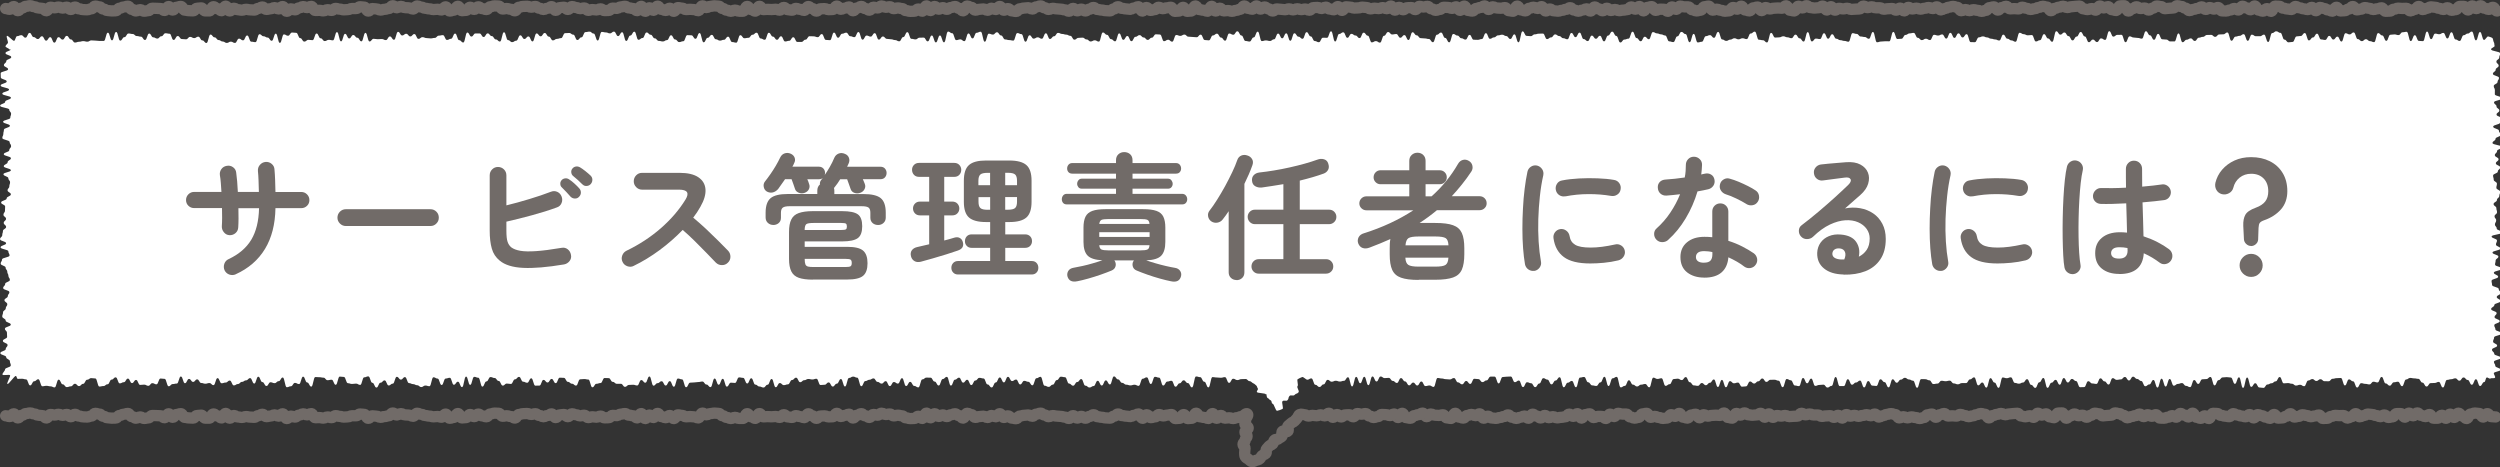 <?xml version="1.0" encoding="UTF-8"?><svg id="_イヤー_2" xmlns="http://www.w3.org/2000/svg" viewBox="0 0 442 82.62"><rect x="0" y="0" width="442" height="82.62" fill="#333333" stroke="none"/><defs><style>.cls-1{fill:#fff;}.cls-2{fill:#716b68;}.cls-3{fill:none;stroke:#716b68;stroke-linecap:round;stroke-linejoin:round;stroke-width:2px;}</style></defs><g id="contents"><g><path class="cls-1" d="M1.92,8.68c0,.36-.95,.36-.95,.71s1.02,.36,1.02,.71-.88,.36-.88,.71-.42,.36-.42,.71,.74,.36,.74,.72-1.31,.36-1.31,.72,.02,.36,.02,.72,1.05,.36,1.05,.72-1.08,.36-1.08,.72,1.49,.36,1.49,.72-1.19,.36-1.19,.72,1.52,.36,1.52,.72-1.02,.36-1.02,.72S.02,18.34,.02,18.69s1.62,.36,1.62,.71,.32,.36,.32,.71-.14,.36-.14,.71-1.27,.36-1.27,.71,1.2,.36,1.2,.71-1.06,.36-1.06,.71-.1,.36-.1,.72-.18,.36-.18,.72,1.29,.36,1.29,.72,.26,.36,.26,.72-.32,.36-.32,.72-.97,.36-.97,.71,1.26,.36,1.26,.71-.58,.36-.58,.71-.68,.36-.68,.71,1.25,.36,1.25,.71-1.31,.36-1.31,.71,.87,.36,.87,.71,.3,.36,.3,.71-.13,.36-.13,.71-.31,.36-.31,.71,.58,.36,.58,.71-.74,.36-.74,.72-.98,.36-.98,.72,.71,.36,.71,.72-.03,.36-.03,.72-.27,.36-.27,.72,.46,.36,.46,.72-.41,.36-.41,.72,.42,.36,.42,.72-.56,.36-.56,.72-.12,.36-.12,.72-.39,.36-.39,.72,1.07,.36,1.07,.72-.98,.36-.98,.72,1.38,.36,1.38,.72,.21,.36,.21,.72-1.33,.36-1.33,.72-.24,.36-.24,.72,.88,.36,.88,.72,.29,.36,.29,.72,.2,.36,.2,.72,.26,.36,.26,.72-.84,.36-.84,.72-.35,.36-.35,.72,1.1,.36,1.1,.72-.28,.36-.28,.71-.59,.36-.59,.71,.5,.36,.5,.72-.27,.36-.27,.72-.48,.36-.48,.72-.14,.36-.14,.72,.6,.36,.6,.72,.91,.36,.91,.72-1.04,.36-1.04,.72,.36,.36,.36,.72,.03,.36,.03,.72-.75,.36-.75,.72,.83,.36,.83,.72-.32,.36-.32,.72-.96,.36-.96,.72,1.04,.36,1.04,.72,.65,.36,.65,.72,.16,.36,.16,.73-1.02,.36-1.02,.73c0,.24-.52,.67-.45,.89s1.21-.06,1.34,.12-.65,1.4-.46,1.54,1.26-1.49,1.48-1.41,.13,.51,.37,.51c.36,0,.36-.02,.72-.02s.36,.11,.72,.11,.36,1.07,.72,1.07,.36-.74,.72-.74,.36-.35,.72-.35,.36,1.24,.72,1.24,.36-.08,.72-.08,.36,.09,.72,.09,.36,.19,.72,.19,.36-1.37,.72-1.37,.36,.83,.72,.83,.36,.49,.72,.49,.36-.14,.72-.14,.36-.45,.72-.45,.36,.41,.72,.41,.36-.4,.72-.4,.36-.73,.72-.73,.36-.28,.72-.28,.36,.06,.72,.06,.36,1.43,.72,1.43,.36-.09,.72-.09,.36-.31,.72-.31,.36-.83,.72-.83,.36-.4,.72-.4,.36,1.07,.72,1.07,.36-.21,.72-.21,.36-.64,.72-.64,.36,.8,.72,.8,.36-.56,.72-.56,.36,.88,.72,.88,.36-.05,.72-.05,.36,.21,.72,.21,.36-.47,.72-.47,.36,.21,.72,.21,.36-1.03,.72-1.03,.36,.06,.72,.06,.36,1.31,.72,1.31,.36-.39,.72-.39,.36-.09,.72-.09,.36-1.25,.72-1.25,.36,1.19,.72,1.19,.36-.76,.72-.76,.36,.53,.72,.53,.36-.45,.72-.45,.36,.64,.72,.64,.36,.13,.72,.13,.36-.12,.72-.12,.36,.37,.72,.37,.36-1.24,.72-1.24,.36,.91,.72,.91,.36-.13,.72-.13,.36-.35,.72-.35,.36,.86,.72,.86,.36-.25,.72-.25,.36-.38,.72-.38,.36-.27,.72-.27,.36-.39,.72-.39,.36,.96,.72,.96,.36-1.21,.72-1.21,.36,.95,.72,.95,.36,.69,.72,.69,.36-.66,.72-.66,.36,.16,.72,.16,.36-.35,.72-.35,.36-.65,.72-.65,.36,1.72,.72,1.72,.36-.17,.72-.17,.36-.6,.72-.6,.36,.21,.72,.21,.36-1.31,.72-1.31,.36,1.03,.72,1.03,.36,.73,.72,.73,.36-1.69,.72-1.69,.36,.03,.72,.03,.36,.08,.72,.08,.36,.45,.72,.45,.36-.09,.72-.09,.36,.9,.72,.9,.36-1.45,.72-1.45,.36,.06,.72,.06,.36,1.11,.72,1.11,.36,.13,.72,.13,.36-.06,.72-.06,.36,.23,.72,.23,.36-1.34,.72-1.34,.36-.17,.72-.17,.36,1.14,.72,1.14,.36,.84,.72,.84,.36-.86,.72-.86,.36-.41,.72-.41,.36,.9,.72,.9,.36-.32,.72-.32,.36-1.21,.72-1.21,.36,.49,.72,.49,.36-.44,.72-.44,.36,1.06,.72,1.06,.36,.18,.72,.18,.36,.2,.72,.2,.36,.32,.72,.32,.36-.27,.72-.27,.36,.12,.72,.12,.36-1.58,.72-1.58,.36,.23,.72,.23,.36,1.14,.72,1.14,.36-1.15,.72-1.15,.36-.13,.72-.13,.36,1.23,.72,1.23,.36-.54,.72-.54,.36,.96,.72,.96,.36-1.86,.72-1.86,.36,1.46,.72,1.46,.36-1.42,.72-1.42,.36,.16,.72,.16,.36,1.57,.72,1.57,.36-.92,.72-.92,.36-.77,.72-.77,.36,.17,.72,.17,.36,.52,.72,.52,.36,.82,.72,.82,.36-.36,.72-.36,.36,.07,.72,.07,.36-.82,.72-.82,.36-.43,.72-.43,.36,.85,.72,.85,.36,.19,.72,.19,.36-.79,.72-.79,.36,1.3,.72,1.3,.36-.01,.72-.01,.36-1.01,.72-1.01,.36,.46,.72,.46,.36-.63,.72-.63,.36,.75,.72,.75,.36-.97,.72-.97,.36,.03,.72,.03,.36,.71,.72,.71,.36,.33,.72,.33,.36,.33,.72,.33,.36-1.11,.72-1.11,.36-.05,.72-.05,.36,.09,.72,.09,.36,1.37,.72,1.37,.36-.62,.72-.62,.36-.13,.72-.13,.36-.89,.72-.89,.36,.02,.72,.02,.36,.66,.72,.66,.36,.34,.72,.34,.36,0,.72,0,.36,.54,.72,.54,.36-.34,.72-.34,.36-.03,.72-.03,.36,.13,.72,.13,.36-.96,.72-.96,.36,.47,.72,.47,.36-1.1,.72-1.1,.36,1.62,.72,1.62,.36-.44,.72-.44,.36-.34,.72-.34,.36,.76,.72,.76,.36-.78,.72-.78,.36,.99,.72,.99,.36-1.45,.72-1.45,.36,.15,.72,.15,.36,1.39,.72,1.39,.36-.81,.72-.81,.36-.04,.72-.04,.36-.07,.72-.07,.36-.09,.72-.09,.36,.53,.72,.53,.36,.46,.72,.46,.36-1.52,.72-1.52,.36,1.1,.72,1.1,.36-1.05,.72-1.05,.36,1.38,.72,1.38,.36-.7,.72-.7,.36,.05,.72,.05,.36-.98,.72-.98,.36,.08,.72,.08,.36,1,.72,1,.36-.93,.72-.93,.36,1.13,.72,1.13,.36,.33,.72,.33,.36,.18,.72,.18,.36-.49,.72-.49,.36-1.02,.72-1.02,.36,1.46,.72,1.46,.36-.74,.72-.74,.36,.37,.72,.37,.36-.14,.72-.14,.36-.77,.72-.77,.36-.41,.72-.41,.36,.8,.72,.8,.36-.35,.72-.35,.36-.22,.72-.22,.36,.09,.72,.09,.36-.13,.72-.13,.36,1.11,.72,1.11,.36-.05,.72-.05,.36-.41,.72-.41,.36,.73,.72,.73,.36-.51,.72-.51,.36-.82,.72-.82,.36,1.32,.72,1.32,.36-1.51,.72-1.51,.36-.24,.72-.24,.36,.19,.72,.19,.36,1.51,.72,1.51,.36-.91,.72-.91,.36-.23,.72-.23,.36-.24,.72-.24,.36,.62,.72,.62,.36,.3,.72,.3,.36-.43,.72-.43,.36,.87,.72,.87,.36-.72,.72-.72,.36,.28,.72,.28,.36-.96,.72-.96,.36,1.39,.72,1.39,.36-.74,.72-.74,.36,.72,.72,.72,.36,.26,.72,.26,.36-1.42,.72-1.42,.36-.31,.72-.31,.36,.01,.72,.01,.36,.69,.72,.69,.36,.7,.72,.7,.36-1.15,.72-1.15,.36-.38,.72-.38,.36,1.54,.72,1.54,.36-1.05,.72-1.05,.36-.35,.72-.35,.36,.88,.72,.88,.36-.51,.72-.51,.36,.94,.72,.94,.36-.81,.72-.81,.36-.47,.72-.47,.36,.11,.72,.11,.36,1.06,.72,1.06,.36,.53,.72,.53,.36-.88,.72-.88,.36-.89,.72-.89,.36,.88,.72,.88,.36-.99,.72-.99,.36,.75,.72,.75,.36-.27,.72-.27,.36,.87,.72,.87,.36-.64,.72-.64,.36,.17,.72,.17,.36,.62,.72,.62,.36-1.25,.72-1.25,.36-.25,.72-.25,.36,1.57,.72,1.57,.36,.21,.72,.21,.36-.39,.72-.39,.36-.81,.72-.81,.36-.6,.72-.6,.36,.09,.72,.09,.36,1.13,.72,1.13,.36,.37,.72,.37,.36-.65,.72-.65,.36-.52,.72-.52,.36,1.17,.73,1.17,.36,.32,.73,.32,.36-.26,.72-.26,.36-.93,.72-.93,.36,.84,.72,.84,.36-.91,.72-.91,.36,.72,.72,.72,.36-1.42,.72-1.42,.36,.53,.72,.53,.36,.61,.72,.61,.36,.32,.73,.32,.36,.13,.73,.13,.36-.12,.73-.12,.36,.2,.72,.2,.36-1.26,.72-1.26,.36-.25,.72-.25,.36,1.18,.72,1.18,.36-1.27,.73-1.27,.36,.15,.73,.15,.36,1.39,.73,1.39,.36-.7,.73-.7,.36-.14,.73-.14,.36,1.05,.72,1.05,.36-.6,.72-.6,.36-.53,.72-.53,.36,.49,.73,.49,.36,.76,.73,.76,.36-1.93,.73-1.93,.36,.12,.72,.12,.36,.81,.73,.81,.36,1,.73,1,.36-1.82,.73-1.82,.36,.07,.73,.07,.36,.05,.73,.05,.36-.11,.73-.11,.36,1.01,.73,1.01,.36-.73,.73-.73,.37,.24,.73,.24,.37-.17,.73-.17,.37-.02,.73-.02,.37,.38,.73,.38c.24,0,.42,.31,.63,.38s.33,.24,.51,.37,.15,.35,.29,.54-.23,.41-.16,.63,1.56,.18,1.56,.41h.15c0,.27,0,.26,.07,.48,.09,.25,.18,.13,.34,.32s.12,.14,.34,.27,.08,.54,.33,.59,.53,1.29,.78,1.25,.75-.2,.97-.33c.21-.12-.2-1.14-.02-1.35,.25-.29,.66,.07,.91-.21s.08-.44,.33-.72,.67,.08,.92-.21,.42-.14,.67-.43-.4-.86-.14-1.15c.14-.16-.17-1.07,0-1.18s.61-.33,.81-.39,.68,.48,.89,.48c.36,0,.36-.24,.72-.24s.36,1.14,.72,1.14,.36,.38,.72,.38,.36-.46,.72-.46,.36-.8,.72-.8,.36,.33,.72,.33,.36-.17,.72-.17,.36,.14,.72,.14,.36-.13,.72-.13,.36-.63,.72-.63,.36,1.62,.72,1.62,.36-1.69,.72-1.69,.36,1.13,.72,1.13,.36-1.14,.72-1.14,.36,1.48,.72,1.48,.36-1.54,.72-1.54,.36,.89,.72,.89,.36-.88,.72-.88,.36,.28,.72,.28,.36-.04,.72-.04,.36,.54,.72,.54,.36,.36,.72,.36,.36-.86,.72-.86,.36,.59,.72,.59,.36,.69,.72,.69,.36-.49,.72-.49,.36,.52,.72,.52,.36-.71,.72-.71,.36,.81,.72,.81,.36-.11,.72-.11,.36,.26,.72,.26,.36-1.58,.72-1.58,.36,.09,.72,.09,.36,.12,.72,.12,.36,.05,.72,.05,.36-.25,.72-.25,.36,.77,.72,.77,.36,.34,.72,.34,.36-.59,.72-.59,.36,.52,.72,.52,.36-.91,.72-.91,.36,.06,.72,.06,.36,.53,.72,.53,.36-.3,.72-.3,.36-.67,.72-.67,.36,0,.71,0,.36,1.2,.71,1.2,.36-1.13,.71-1.13,.36-.06,.71-.06,.36-.03,.72-.03,.36,1,.72,1,.36-.29,.72-.29,.36,1.16,.72,1.16,.36-.86,.72-.86,.36,.18,.72,.18,.36,.69,.72,.69,.36-.64,.72-.64,.36-.95,.72-.95,.36,.26,.72,.26,.36,.84,.72,.84,.36-.68,.72-.68,.36-.58,.72-.58,.36,1.77,.72,1.77,.36-.81,.72-.81,.36-.31,.72-.31,.36,1.12,.72,1.12,.36-1.71,.72-1.71,.36-.11,.72-.11,.36,.94,.72,.94,.36,.55,.72,.55,.36,.1,.72,.1,.36-.63,.72-.63,.36-.99,.72-.99,.36,1.63,.72,1.63,.36-1.36,.72-1.36,.36-.26,.72-.26,.36,1.86,.72,1.86,.36-.27,.72-.27,.36-.99,.72-.99,.36,.78,.72,.78,.36,.32,.72,.32,.36-.32,.72-.32,.36-.12,.72-.12,.36,.59,.72,.59,.36-1.71,.72-1.71,.36,.23,.72,.23,.36-.12,.72-.12,.36,1.34,.72,1.34,.36-.29,.72-.29,.36-.91,.72-.91,.36-.07,.71-.07,.36,.25,.71,.25,.36-.53,.71-.53,.36,.91,.71,.91,.36,.56,.71,.56,.36,.08,.71,.08,.36-.5,.71-.5,.36,.39,.71,.39,.36-.43,.71-.43,.36-.59,.71-.59,.36,1.33,.71,1.33,.36-1.25,.71-1.25,.36,1.3,.71,1.3,.36-1.08,.71-1.08,.36,.38,.71,.38,.36-.13,.71-.13,.36,.73,.71,.73,.36-.06,.71-.06,.36-.86,.72-.86,.36,.36,.72,.36,.36-.39,.72-.39,.36-.5,.72-.5,.36,.6,.72,.6,.36-.37,.72-.37,.36-.01,.72-.01,.36,.17,.72,.17,.36,1.15,.72,1.15,.36-1.45,.72-1.45,.36,.23,.72,.23,.36,.92,.72,.92,.36,.11,.72,.11,.36-1.44,.72-1.44,.36,.94,.72,.94,.36-.83,.72-.83,.36,1.29,.72,1.29,.36-.17,.72-.17,.36-.05,.72-.05,.36,.51,.72,.51,.36-.29,.72-.29,.36-1.57,.72-1.57,.36,1.6,.72,1.6,.36,0,.72,0,.36-1.21,.72-1.21,.36,.97,.72,.97,.36-.39,.72-.39,.36-.34,.72-.34,.36,1.21,.72,1.21,.36-1.13,.72-1.13,.36,.81,.72,.81,.36,.06,.72,.06,.36-1.18,.72-1.18,.36,.5,.72,.5,.36,.93,.72,.93,.36-1.43,.72-1.43,.36,.61,.72,.61,.36-.55,.72-.55,.36-.32,.72-.32,.36,.29,.72,.29,.36,.22,.72,.22,.36,1.25,.72,1.25,.36-1.53,.72-1.53,.36,.01,.72,.01,.36,.2,.72,.2,.36,.66,.72,.66,.36-.08,.72-.08,.36-.5,.72-.5,.36,.08,.72,.08,.36-.1,.72-.1,.36,.49,.72,.49,.36,.16,.72,.16,.36-.22,.72-.22,.36,0,.72,0,.36-.66,.72-.66,.36-.35,.72-.35,.36,1.41,.72,1.41,.36-.5,.72-.5,.36,.9,.72,.9,.36-1.67,.72-1.67,.36,.78,.72,.78,.36,.93,.72,.93,.36-1.83,.72-1.83,.36,.13,.72,.13,.36-.16,.72-.16,.36,.99,.72,.99,.36,.14,.72,.14,.36-.21,.72-.21,.36-.59,.72-.59,.36,1.01,.72,1.01,.36,.53,.72,.53,.36-.99,.72-.99,.36-.76,.72-.76,.36,1.74,.72,1.74,.36-.91,.72-.91,.36-.5,.72-.5,.36,.86,.72,.86,.36-1.18,.72-1.18,.36,.79,.72,.79,.36-.63,.72-.63,.36,.37,.72,.37,.36,1.09,.72,1.09,.36-.02,.72-.02,.36-1.04,.72-1.04,.36,.4,.72,.4,.36,.08,.72,.08,.36-.99,.72-.99,.36,.54,.72,.54,.36,.56,.72,.56,.36-1.13,.72-1.13,.36,.3,.72,.3,.36-.08,.72-.08,.36-.43,.72-.43,.36,.62,.72,.62,.36-.67,.72-.67,.36,.4,.72,.4,.36,.36,.72,.36,.36,.93,.72,.93,.36-.32,.72-.32,.36-.79,.72-.79,.36,1.34,.72,1.34,.36-1.56,.72-1.56,.36,1.38,.72,1.38,.36-1.33,.72-1.33,.36,1.18,.72,1.18,.36-.31,.72-.31,.36-.15,.72-.15,.36,.49,.72,.49,.36,.23,.72,.23,.36-1.26,.72-1.26,.36,.69,.72,.69,.36-.82,.72-.82,.36-.04,.72-.04,.36-.37,.72-.37,.36,1.49,.72,1.49,.36-.93,.72-.93,.36-.48,.72-.48,.36-.05,.72-.05,.36,.07,.72,.07,.36,1.12,.72,1.12,.36-1.16,.72-1.16,.36,1.87,.72,1.87,.36-1.83,.72-1.83,.36,1.65,.72,1.65,.36-.64,.72-.64,.36,.75,.72,.75,.36,.07,.72,.07,.36-.6,.72-.6,.36-.22,.72-.22,.36-.33,.72-.33,.36-.77,.72-.77,.36,1.12,.72,1.12,.36-.05,.72-.05,.36,.12,.72,.12,.36,.32,.72,.32,.36-.14,.72-.14,.36,.26,.72,.26,.36-1.01,.72-1.01,.36-.26,.72-.26,.36,.34,.72,.34,.36-.31,.72-.31,.36,.35,.72,.35,.36,.01,.72,.01,.36-.44,.72-.44,.36-.11,.72-.11,.36-.03,.72-.03,.36,1.32,.72,1.32,.36-1.07,.72-1.07,.36,.34,.72,.34,.36,1.1,.72,1.1,.36-.77,.72-.77,.36,.12,.73,.12,.36,.1,.72,.1,.36-.48,.72-.48,.36,.13,.72,.13,.36-.98,.72-.98,.36,1.16,.72,1.16,.36,.39,.72,.39,.36-.6,.73-.6,.36-.1,.72-.1,.36,.79,.72,.79,.36-1.19,.72-1.19,.36-.27,.72-.27,.36,.08,.72,.08,.36,.08,.72,.08,.36,.67,.72,.67,.36,.69,.73,.69,.36-.6,.72-.6,.36-.03,.72-.03,.36-.19,.72-.19,.36,.99,.73,.99,.36-1.34,.73-1.34,.36-.12,.73-.12,.36-.16,.73-.16,.36,.42,.73,.42,.36-.57,.73-.57,.36,.44,.73,.44,.36,.85,.73,.85,.37-.98,.73-.98,.37,1.2,.73,1.2,.37-.7,.73-.7c.24,0,.23-.73,.44-.8s.48,.3,.67,.17,.66,.04,.8-.14-.27-.61-.2-.83,1.2-.32,1.2-.56c0-.36-.95-.36-.95-.71s-.24-.36-.24-.71,1.21-.36,1.21-.71-1.16-.36-1.16-.71-.39-.36-.39-.72,.91-.36,.91-.72-.72-.36-.72-.72,.18-.36,.18-.72,1.34-.36,1.34-.72-1.11-.36-1.11-.72-.2-.36-.2-.72,.97-.36,.97-.72-.92-.36-.92-.72,.37-.36,.37-.71-.97-.36-.97-.71,.56-.36,.56-.71,1.11-.36,1.11-.71-.68-.36-.68-.71,.69-.36,.69-.71-.34-.36-.34-.71-1.18-.36-1.18-.72-.09-.36-.09-.72,1.17-.36,1.17-.72-.76-.36-.76-.72,1.41-.36,1.41-.72-1.2-.36-1.2-.71,.1-.36,.1-.71,.49-.36,.49-.71-1.04-.36-1.04-.71,1.39-.36,1.39-.71-.78-.36-.78-.71,.18-.36,.18-.71-.95-.36-.95-.71,1.86-.36,1.86-.71-.96-.36-.96-.71-.31-.36-.31-.71,.22-.36,.22-.72-.29-.36-.29-.72,.44-.36,.44-.72-.12-.36-.12-.72-.49-.36-.49-.72,.59-.36,.59-.72,.42-.36,.42-.72,.16-.36,.16-.72-.68-.36-.68-.72,.1-.36,.1-.72-.57-.36-.57-.72-.11-.36-.11-.72,.84-.36,.84-.72,.42-.36,.42-.72-.77-.36-.77-.72,.48-.36,.48-.72-.66-.36-.66-.72,.39-.36,.39-.72,.86-.36,.86-.72-1.66-.36-1.66-.72,.53-.36,.53-.72,.92-.36,.92-.72-.31-.36-.31-.72-1.02-.36-1.02-.72,1.21-.36,1.21-.71,.33-.36,.33-.71-.95-.36-.95-.72,.5-.36,.5-.72-.5-.36-.5-.72-.44-.36-.44-.72,1.41-.36,1.41-.72-1.27-.36-1.27-.72,.01-.36,.01-.72-.2-.36-.2-.72,.67-.36,.67-.72,.26-.36,.26-.72-1.08-.36-1.08-.72,.49-.36,.49-.72,.53-.36,.53-.72-.4-.36-.4-.72,.5-.36,.5-.72,.17-.36,.17-.73-1.61-.36-1.61-.73c0-.24,.69-.39,.62-.61s-.01-.46-.14-.65-.09-.61-.27-.74-.49-.2-.71-.27-.5,.62-.74,.62c-.36,0-.36-1.4-.72-1.4s-.36,1.47-.72,1.47-.36-1.55-.72-1.55-.36,.35-.72,.35-.36,.29-.72,.29-.36,1.02-.72,1.02-.36-.27-.72-.27-.36-1.27-.72-1.27-.36,1.1-.72,1.1-.36-.99-.72-.99-.36,.24-.72,.24-.36-.11-.72-.11-.36,.98-.72,.98-.36-1.34-.72-1.34-.36,1.69-.72,1.69-.36-.04-.72-.04-.36-1.01-.72-1.01-.36,1.04-.72,1.04-.36-1.64-.72-1.64-.36,.08-.72,.08-.36,.5-.72,.5-.36-.12-.72-.12-.36,.06-.72,.06-.36,1.08-.72,1.08-.36-.96-.72-.96-.36-.41-.72-.41-.36,1.6-.72,1.6-.36-.18-.72-.18-.36-.34-.72-.34-.36,.34-.72,.34-.36-.36-.72-.36-.36-1.18-.72-1.18-.36,.35-.72,.35-.36-.21-.72-.21-.36,1.47-.72,1.47-.36-.87-.72-.87-.36,.52-.72,.52-.36-.65-.72-.65-.36,.72-.72,.72-.36-.09-.72-.09-.36-1.02-.72-1.02-.36,.67-.72,.67-.36,.52-.72,.52-.36-1.3-.72-1.3-.36,.52-.72,.52-.36,.07-.72,.07-.36,.98-.72,.98-.36,.07-.72,.07-.36-.48-.72-.48-.36-1.2-.72-1.2-.36-.27-.72-.27-.36,.31-.72,.31-.36,1.58-.72,1.58-.36-1.3-.72-1.3-.36,.28-.72,.28-.36,0-.72,0-.36-.28-.72-.28-.36,1.09-.72,1.09-.36-1.17-.72-1.17-.36,.29-.72,.29-.36,.14-.72,.14-.36,.73-.72,.73-.36-1.46-.72-1.46-.36,.32-.72,.32-.36,.03-.72,.03-.36,.42-.72,.42-.36-.35-.72-.35-.36,.02-.72,.02-.36,.33-.72,.33-.36,.15-.72,.15-.36,.58-.72,.58-.36-.46-.72-.46-.36,.24-.72,.24-.36,.44-.72,.44-.36-1.55-.72-1.55-.36,1.41-.72,1.41-.36,0-.72,0-.36-.33-.72-.33-.36-.05-.72-.05-.36-.96-.72-.96-.36,1.05-.72,1.05-.36-.79-.72-.79-.36-.72-.72-.72-.36,1.31-.72,1.31-.36-.13-.72-.13-.36-.07-.72-.07-.36-.21-.72-.21-.36,1.04-.72,1.04-.36-1.31-.72-1.31-.36,.01-.72,.01-.36,.31-.72,.31-.36-.96-.72-.96-.36,1.54-.72,1.54-.36-.27-.72-.27-.36,.65-.72,.65-.36-.44-.72-.44-.36,.47-.72,.47-.36-1.02-.72-1.02-.36-.79-.72-.79-.36,.81-.72,.81-.36,.68-.72,.68-.36-.76-.72-.76-.36-.64-.72-.64-.36,.38-.72,.38-.36-.6-.72-.6-.36,1.86-.72,1.86-.36-.58-.72-.58-.36-.77-.72-.77-.36,1.07-.72,1.07-.36,.23-.72,.23-.36-1.14-.72-1.14-.36,.05-.72,.05-.36-.2-.72-.2-.36-.25-.72-.25-.36,1.59-.72,1.59-.36-.24-.72-.24-.36-.3-.72-.3-.36-.72-.72-.72-.36,1.04-.72,1.04-.36-.19-.72-.19-.36-.13-.72-.13-.36-.23-.72-.23-.36-.18-.72-.18-.36,.17-.72,.17-.36,.86-.72,.86-.36-.02-.72-.02-.36-1.4-.72-1.4-.36,.58-.72,.58-.36-.73-.72-.73-.36,.81-.72,.81-.36-.9-.72-.9-.36,1.02-.72,1.02-.36-.74-.72-.74-.36,.2-.72,.2-.36-.13-.72-.13-.36,.93-.72,.93-.36-.24-.72-.24-.36,.25-.72,.25-.36-.41-.72-.41-.36-.87-.72-.87-.36,.09-.72,.09-.36,.27-.72,.27-.36,.68-.72,.68-.36,.04-.72,.04-.36-1.25-.72-1.25-.36,1.66-.72,1.66-.36-.01-.72-.01-.36,.05-.72,.05-.36,.13-.72,.13-.36-1.82-.72-1.82-.36,1.2-.72,1.2-.36-.31-.72-.31-.36-.09-.72-.09-.36-.46-.72-.46-.36-.13-.72-.13-.36,1.51-.72,1.51-.36-.14-.72-.14-.36-.13-.72-.13-.36-.26-.72-.26-.36-.79-.72-.79-.36,.79-.72,.79-.36-.97-.72-.97-.36,1.03-.72,1.03-.36-.08-.72-.08-.36,.5-.72,.5-.36-1.64-.72-1.64-.36,1.66-.72,1.66-.36-.57-.72-.57-.36-.65-.72-.65-.36,.63-.72,.63-.36-.16-.72-.16-.36-.18-.72-.18-.36,.19-.72,.19-.36,.04-.72,.04-.36-.83-.72-.83-.36,1.69-.72,1.69-.36-.39-.72-.39-.36-.09-.72-.09-.36-1.43-.72-1.43-.36,.33-.72,.33-.36,.99-.72,.99-.36-.15-.72-.15-.36,.19-.72,.19-.36-.19-.72-.19-.36,.24-.72,.24-.36,.23-.72,.23-.36-.26-.72-.26-.36-1.33-.72-1.33-.36,1.04-.72,1.04-.36-.47-.72-.47-.36,.18-.72,.18-.36,.99-.72,.99-.36,.12-.72,.12-.36-1.51-.72-1.51-.36,1.47-.72,1.47-.36-1.44-.72-1.44-.36-.38-.72-.38-.36,.78-.72,.78-.36,1.02-.72,1.02-.36-.13-.72-.13-.36-1.04-.72-1.04-.36-.2-.72-.2-.36-.17-.72-.17-.36-.23-.72-.23-.36,1.26-.72,1.26-.36-.44-.72-.44-.36,.8-.72,.8-.36-.56-.72-.56-.36-1.13-.72-1.13-.36,1.23-.72,1.23-.36,.16-.72,.16-.36,.52-.72,.52-.36-1.16-.72-1.16-.36-.76-.72-.76-.36,.69-.72,.69-.36,1.03-.72,1.03-.36-.99-.72-.99-.36,.53-.72,.53-.36-.56-.72-.56-.36,.97-.72,.97-.36-.35-.72-.35-.36-1.15-.72-1.15-.36,.81-.72,.81-.36-.75-.72-.75-.36,1.12-.72,1.12-.36-.19-.72-.19-.36-.38-.72-.38-.36-.29-.72-.29-.36,.53-.72,.53-.36,.3-.72,.3-.36-.98-.72-.98-.36,.02-.72,.02-.36,.12-.72,.12-.36,.32-.72,.32-.36-.05-.72-.05-.36-.8-.72-.8-.36,1.93-.72,1.93-.36-1.4-.72-1.4-.36,.82-.72,.82-.36-.52-.72-.52-.36-.24-.72-.24-.36,.12-.72,.12-.36,.35-.72,.35-.36,.26-.72,.26-.36-1-.72-1-.36,1.04-.72,1.04-.36,.14-.72,.14-.36-.02-.72-.02-.36-.86-.72-.86-.36,.84-.72,.84-.36-.24-.72-.24-.36-.48-.72-.48-.36-.28-.72-.28-.36,1.48-.72,1.48-.36-.78-.72-.78-.36-.95-.72-.95-.36,.38-.72,.38-.36,1.33-.72,1.33-.36-.57-.72-.57-.36-.1-.72-.1-.36-.05-.72-.05-.36-.5-.72-.5-.36-.54-.72-.54-.36,1.37-.72,1.37-.36-.87-.72-.87-.36,.47-.72,.47-.36-.66-.72-.66-.36,.08-.72,.08-.36-.43-.72-.43-.36,.66-.72,.66-.36,1.21-.72,1.21-.36-.27-.72-.27-.36,.23-.72,.23-.36-1.19-.72-1.19-.36-.53-.72-.53-.36,.96-.72,.96-.36-.46-.72-.46-.36-.29-.72-.29-.36,.7-.72,.7-.36-.97-.72-.97-.36,.29-.72,.29-.36,1.33-.72,1.33-.36-1.8-.72-1.8-.36,1.15-.72,1.15-.36-.02-.72-.02-.36,.8-.72,.8-.36-.21-.72-.21-.36-.82-.72-.82-.36-.75-.72-.75-.36,1.17-.72,1.17-.36-.37-.72-.37-.36-.6-.72-.6-.36,1.32-.72,1.32-.36-1.31-.72-1.31-.36,.88-.72,.88-.36-.84-.72-.84-.36,1.02-.72,1.02-.36,.29-.72,.29-.36-.1-.72-.1-.36,.12-.72,.12-.36-1.67-.72-1.67-.36,1.02-.72,1.02-.36,.73-.72,.73-.36-.1-.72-.1-.36-.97-.72-.97-.36-.74-.72-.74-.36,.61-.72,.61-.36-.22-.72-.22-.36,1.27-.72,1.27-.36-.55-.72-.55-.36-.69-.72-.69-.36,.31-.72,.31-.36,.87-.72,.87-.36-.06-.72-.06-.36-.95-.72-.95-.36,.46-.72,.46-.36-.05-.72-.05-.36-.05-.72-.05-.36-.37-.72-.37-.36,.23-.72,.23-.36-.16-.72-.16-.36,1.18-.72,1.18-.36-.34-.72-.34-.36,.26-.72,.26-.36-1.18-.72-1.18-.36-.04-.72-.04-.36,.6-.72,.6-.36,.39-.72,.39-.36-.43-.72-.43-.36-.41-.72-.41-.36,.29-.72,.29-.36,.78-.72,.78-.36-.92-.72-.92-.36,.68-.72,.68-.36-1.14-.72-1.14-.36,1.4-.72,1.4-.36-.38-.72-.38-.36-.77-.72-.77-.36-.41-.72-.41-.36,1.61-.72,1.61-.36-.23-.72-.23-.36,.21-.72,.21-.36-.36-.72-.36-.36-.32-.72-.32-.36,.04-.72,.04-.36,.32-.72,.32-.36-.68-.72-.68-.36-.21-.72-.21-.36-.12-.72-.12-.36-.19-.72-.19-.36,.6-.72,.6-.36,.48-.72,.48-.36-1.01-.72-1.01-.36,.97-.72,.97-.36-.26-.72-.26-.36,.24-.72,.24-.36-.6-.72-.6-.36,1.14-.72,1.14-.36-1.34-.72-1.34-.36-.19-.72-.19-.36,1.33-.72,1.33-.36-.09-.72-.09-.36-.11-.72-.11-.36-.71-.72-.71-.36-.56-.72-.56-.36,.41-.72,.41-.36-.16-.72-.16-.36,1.42-.72,1.42-.36-1.77-.72-1.77-.36,.19-.72,.19-.36,1-.72,1-.36-.88-.72-.88-.36,1.36-.72,1.36-.36-.31-.72-.31-.36,.13-.72,.13-.36-1.22-.72-1.22-.36-.29-.72-.29-.36,1.9-.72,1.9-.36-1.21-.72-1.21-.36,1.22-.72,1.22-.36-1.22-.72-1.22-.36,1.04-.72,1.04-.36-.67-.72-.67-.36,.02-.72,.02-.36,.3-.72,.3-.36-.1-.72-.1-.36-1.18-.72-1.18-.36,.87-.72,.87-.36,.75-.72,.75-.36-.22-.72-.22-.36-.14-.72-.14-.36-.07-.72-.07-.36-.42-.72-.42-.36,.55-.72,.55-.36-1.14-.72-1.14-.36,.61-.72,.61-.36-.19-.72-.19-.36,.73-.72,.73-.36-1.35-.72-1.35-.36,.91-.72,.91-.36-.17-.72-.17-.36-.63-.72-.63-.36,.19-.72,.19-.36,.71-.72,.71-.36-.91-.72-.91-.36,1.34-.72,1.34-.36-.05-.72-.05-.36-1.03-.72-1.03-.36,.55-.72,.55-.36-.15-.72-.15-.36-.02-.72-.02-.36,.61-.72,.61-.36,.4-.72,.4-.36,0-.72,0-.36-.83-.72-.83-.36,.63-.72,.63-.36,.12-.72,.12-.36-.92-.72-.92-.36,.62-.72,.62-.36-.56-.72-.56-.36-.68-.72-.68-.36,1.24-.72,1.24-.36-.23-.72-.23-.36-1.02-.72-1.02-.36,.36-.72,.36-.36,.54-.72,.54-.36,.08-.72,.08-.36-.54-.72-.54-.36,1.32-.72,1.32-.36-.11-.72-.11-.36-.95-.72-.95-.36,.55-.72,.55-.36,.15-.72,.15-.36-.24-.72-.24-.36-.78-.72-.78-.36,.52-.72,.52-.36,.8-.72,.8-.36-1.64-.72-1.64-.36,1.02-.72,1.02-.36-.62-.72-.62-.36-.03-.72-.03-.36,1.08-.72,1.08-.36,.15-.72,.15-.36-.46-.72-.46-.36-.75-.72-.75-.36,.86-.72,.86-.36,.24-.72,.24-.36-.1-.72-.1-.36-.45-.72-.45-.36-.64-.72-.64-.36-.4-.72-.4-.36,.98-.72,.98-.36,.31-.72,.31-.36-1.43-.72-1.43-.36,.68-.72,.68-.36,.96-.72,.96-.36-1.54-.72-1.54-.36,.68-.72,.68-.36-.79-.72-.79-.36,.31-.72,.31-.36-.17-.72-.17-.36-.09-.72-.09-.36,1.52-.72,1.52-.36-1.23-.72-1.23-.36-.34-.72-.34-.36,.08-.72,.08-.36,.93-.72,.93-.36,.47-.72,.47-.36-.95-.72-.95-.36-.29-.72-.29-.36,.03-.72,.03-.36,.88-.72,.88-.36,.13-.72,.13-.36,.27-.72,.27-.36-.67-.72-.67-.36-.64-.72-.64-.36,.59-.72,.59-.36-.51-.72-.51-.36,1.41-.72,1.41-.36-.88-.72-.88-.36,.45-.72,.45-.36-.65-.72-.65-.36,.95-.72,.95-.36,.26-.72,.26-.36-.36-.72-.36-.36-1.39-.72-1.39-.36,1.64-.72,1.64-.36-.37-.72-.37-.36-.59-.72-.59-.36-.48-.72-.48-.36,.64-.72,.64-.36-.63-.72-.63-.36,0-.72,0-.36,.55-.72,.55-.36-.71-.72-.71-.36,1.76-.72,1.76-.36-.41-.72-.41-.36-1.17-.72-1.17-.36,.92-.72,.92-.36,.21-.72,.21-.36-.85-.72-.85-.36,.09-.72,.09-.36,.4-.72,.4-.36,.09-.72,.09-.36-.06-.72-.06-.36-.16-.72-.16-.36,.3-.72,.3-.36-.85-.72-.85-.36,.42-.72,.42-.36-.47-.72-.47-.36,.3-.72,.3-.36-.64-.72-.64-.36,1.4-.72,1.4-.36-.59-.72-.59-.36,.65-.72,.65-.36-.19-.72-.19-.36,.03-.72,.03-.36-.07-.72-.07-.36,.47-.72,.47-.36-1.52-.72-1.52-.36,1.5-.72,1.5-.36-.64-.72-.64-.36-.48-.72-.48-.36,.61-.72,.61-.36-.82-.72-.82-.36,1.33-.72,1.33-.36-1.63-.72-1.63-.36,1.45-.72,1.45-.36-.09-.72-.09-.36,.22-.72,.22-.36-.49-.72-.49-.36-.85-.72-.85-.36,1.18-.72,1.18-.36-.06-.72-.06-.36,.31-.73,.31-.36-.61-.72-.61-.36-.94-.72-.94-.36-.05-.72-.05-.36,.57-.72,.57-.36-.24-.72-.24-.36,1.5-.72,1.5-.36-1.63-.72-1.63-.36,1.26-.72,1.26-.36-.57-.72-.57-.36-.23-.72-.23-.36-.36-.72-.36-.36,1.4-.72,1.4-.36-.08-.73-.08-.36-1.1-.73-1.1-.36,.86-.72,.86-.36-.3-.72-.3-.36,.76-.72,.76-.36-.23-.72-.23-.36,.23-.72,.23-.36-.25-.72-.25-.36-.26-.72-.26-.36-.48-.72-.48-.36-.49-.72-.49-.36,1.49-.72,1.49-.36-.46-.72-.46-.36-.66-.72-.66-.36,.26-.72,.26-.36-.22-.72-.22-.36,.43-.73,.43-.36-.05-.73-.05-.36-.53-.73-.53-.36,.69-.73,.69-.36-1.1-.72-1.1-.36-.08-.72-.08-.36,.53-.72,.53-.36,.41-.72,.41-.36-.22-.72-.22-.36-.67-.72-.67-.36,1.14-.73,1.14-.36-.59-.73-.59-.36-.11-.73-.11-.36-.36-.73-.36-.36-.09-.73-.09-.36,.65-.73,.65-.36,.61-.73,.61-.36-1.53-.73-1.53-.36,1.48-.73,1.48-.36-1.35-.73-1.35-.36,1.46-.73,1.46-.36,0-.73,0-.36-.06-.73-.06-.36-.04-.72-.04-.36,.23-.72,.23-.36-.1-.72-.1-.36,.11-.73,.11-.36,.14-.73,.14-.36-.55-.73-.55-.36-.63-.73-.63-.36,.66-.73,.66-.37-.43-.73-.43-.36,.97-.73,.97-.36-.97-.73-.97-.37,.62-.73,.62-.36-.78-.73-.78-.36,.49-.73,.49-.36-.34-.73-.34-.37-.75-.73-.75-.37,.85-.73,.85-.37-.44-.74-.44-.37,.17-.74,.17c-.24,0-.31,.76-.52,.83s-1.1-1.01-1.28-.88,.3,1.11,.16,1.29-.33,.31-.41,.53,.78,.43,.78,.67Z"/><g><path class="cls-2" d="M41.67,48.5c-.37,.16-.74,.17-1.13,.04-.38-.14-.66-.39-.84-.76-.16-.37-.17-.75-.04-1.14,.14-.39,.39-.67,.76-.83,1.81-.85,3.14-1.99,4.01-3.43,.86-1.44,1.32-3.3,1.37-5.57h-3.65c.02,.64,.02,1.25,.02,1.82s-.02,1.1-.05,1.56c-.02,.42-.18,.76-.48,1.02-.3,.26-.66,.39-1.08,.37-.4-.03-.73-.2-.98-.52-.26-.31-.38-.67-.36-1.07,.03-.43,.05-.92,.05-1.48s0-1.12-.02-1.72h-4.92c-.4,0-.74-.14-1.02-.41-.28-.27-.42-.61-.42-1.01s.14-.74,.42-1.02c.28-.28,.62-.42,1.02-.42h4.82c-.03-.56-.07-1.09-.11-1.6-.04-.5-.09-.95-.16-1.33-.06-.4,.02-.76,.25-1.09,.23-.33,.55-.52,.95-.59,.42-.08,.79,0,1.12,.24,.33,.24,.52,.56,.56,.96,.06,.45,.12,.96,.17,1.55,.05,.58,.09,1.2,.12,1.86h3.72c-.02-.69-.04-1.36-.06-2-.02-.65-.06-1.21-.11-1.69-.03-.42,.08-.78,.35-1.09s.6-.48,1-.52c.42-.03,.78,.08,1.09,.35,.31,.26,.48,.6,.49,1.02,.05,.5,.08,1.09,.11,1.79,.02,.7,.04,1.41,.06,2.15h4.56c.4,0,.74,.14,1.02,.42,.28,.28,.42,.62,.42,1.02s-.14,.74-.42,1.01c-.28,.27-.62,.41-1.02,.41h-4.56c-.05,2.85-.66,5.25-1.85,7.21s-2.91,3.45-5.18,4.48Z"/><path class="cls-2" d="M61.14,39.96c-.4,0-.75-.15-1.04-.44-.3-.3-.44-.64-.44-1.04s.15-.77,.44-1.06c.3-.29,.64-.43,1.04-.43h14.95c.42,0,.77,.14,1.06,.43s.43,.64,.43,1.06-.14,.75-.43,1.04c-.29,.3-.64,.44-1.06,.44h-14.95Z"/><path class="cls-2" d="M99.73,46.75c-2.98,.5-5.39,.7-7.24,.61s-3.23-.52-4.14-1.28c-.69-.56-1.16-1.27-1.4-2.14-.25-.86-.37-1.93-.37-3.19v-9.74c0-.42,.14-.77,.43-1.06s.63-.43,1.03-.43,.77,.14,1.06,.43,.43,.64,.43,1.06v5.3c1.31-.32,2.67-.69,4.07-1.12,1.4-.42,2.66-.85,3.78-1.28,.4-.16,.78-.16,1.15,.01,.37,.17,.62,.45,.77,.85,.14,.38,.14,.76-.02,1.14-.16,.38-.43,.63-.82,.76-1.36,.5-2.83,.96-4.42,1.39-1.58,.43-3.09,.81-4.51,1.13v1.56c0,.94,.07,1.62,.22,2.03,.14,.41,.37,.73,.67,.97,.37,.27,.89,.47,1.57,.59,.68,.12,1.61,.14,2.78,.06,1.18-.08,2.68-.27,4.5-.58,.42-.08,.78,0,1.1,.25,.32,.25,.51,.58,.58,1,.08,.4,0,.76-.25,1.08-.25,.32-.57,.52-.97,.6Zm2.64-11.95c-.19,.21-.44,.31-.73,.3-.3,0-.55-.12-.76-.32-.19-.22-.44-.5-.74-.82-.3-.32-.58-.6-.82-.84-.16-.14-.25-.34-.26-.6-.02-.26,.07-.49,.26-.7,.18-.18,.39-.27,.65-.29,.26-.02,.49,.06,.7,.22,.26,.16,.56,.4,.9,.71s.63,.6,.85,.85c.19,.21,.28,.46,.28,.74,0,.29-.12,.54-.32,.74Zm.62-2.18c-.21-.22-.48-.48-.8-.77s-.63-.54-.9-.77c-.16-.14-.26-.34-.29-.6-.03-.26,.04-.49,.22-.7,.16-.19,.36-.3,.61-.34s.48,.02,.71,.14c.27,.16,.59,.38,.95,.67,.36,.29,.67,.55,.92,.79,.21,.21,.32,.45,.32,.73,0,.28-.08,.53-.28,.76-.18,.21-.41,.32-.71,.35s-.55-.07-.76-.28Z"/><path class="cls-2" d="M112.04,47.01c-.35,.18-.72,.2-1.12,.06-.39-.14-.68-.39-.85-.76-.18-.37-.2-.74-.06-1.13,.14-.38,.38-.66,.73-.84,2.29-1.1,4.32-2.44,6.11-4,1.78-1.56,3.24-3.25,4.36-5.08,.7-1.15,.32-1.73-1.15-1.73h-6.55c-.4,0-.74-.15-1.03-.44-.29-.3-.43-.64-.43-1.04s.14-.77,.43-1.06c.29-.29,.63-.43,1.03-.43h6.65c1.44,0,2.54,.26,3.31,.78,.77,.52,1.19,1.23,1.26,2.12,.07,.9-.23,1.93-.9,3.1-.35,.64-.78,1.28-1.27,1.92,.74,.61,1.49,1.28,2.27,2,.78,.73,1.5,1.43,2.18,2.11s1.25,1.26,1.72,1.74c.27,.29,.41,.64,.41,1.06s-.15,.77-.46,1.06c-.29,.29-.64,.43-1.06,.42-.42,0-.77-.16-1.06-.44-.43-.45-.98-1.01-1.63-1.69-.66-.68-1.35-1.38-2.09-2.11-.74-.73-1.45-1.39-2.14-1.98-1.22,1.26-2.57,2.45-4.07,3.56-1.5,1.11-3.03,2.04-4.6,2.8Z"/><path class="cls-2" d="M136.71,39.77c-.37,0-.68-.12-.95-.36-.26-.24-.4-.56-.4-.96v-.84c0-1.23,.3-2.09,.89-2.58,.59-.49,1.6-.73,3.02-.73h5.23v-.58c0-.48,.15-.85,.46-1.1-.03-.3,.04-.57,.22-.79l.29-.36c-.16,.14-.39,.22-.7,.22h-2.04c.06,.14,.12,.28,.18,.42,.06,.14,.1,.27,.13,.4,.13,.3,.12,.61-.01,.91-.14,.3-.39,.53-.76,.67-.35,.13-.7,.12-1.04-.01-.34-.14-.56-.35-.66-.64-.08-.26-.18-.55-.3-.88-.12-.33-.23-.62-.32-.88h-1.15c-.43,.64-.84,1.22-1.22,1.73-.26,.3-.56,.5-.91,.6-.35,.1-.71,.05-1.08-.14-.3-.18-.49-.45-.56-.82-.07-.37,0-.68,.2-.94,.3-.38,.63-.82,.97-1.31,.34-.49,.67-.99,.97-1.51,.3-.52,.56-1,.77-1.45,.18-.37,.44-.61,.8-.73,.36-.12,.72-.09,1.09,.08,.34,.16,.56,.4,.67,.71s.08,.63-.1,.95c-.05,.11-.1,.22-.14,.32-.05,.1-.1,.2-.17,.3h4.68c.34,0,.6,.11,.8,.32,.2,.22,.3,.48,.3,.78,0,.18-.03,.32-.1,.43,.32-.46,.64-.97,.95-1.51s.57-1.07,.78-1.58c.16-.37,.42-.62,.77-.76s.73-.12,1.13,.06c.35,.14,.58,.38,.7,.71,.11,.33,.09,.66-.07,1-.05,.1-.09,.19-.13,.28s-.08,.18-.13,.28h5.9c.34,0,.6,.11,.79,.32,.19,.22,.29,.48,.29,.78s-.1,.56-.29,.78c-.19,.22-.46,.32-.79,.32h-3.12c.06,.14,.12,.28,.18,.42,.06,.14,.11,.27,.16,.4,.13,.32,.12,.63-.04,.94-.15,.3-.4,.52-.76,.65-.35,.13-.7,.13-1.03,.01-.34-.12-.56-.35-.67-.68-.08-.24-.18-.52-.3-.85-.12-.33-.23-.62-.32-.88h-1.22c-.16,.26-.32,.5-.47,.72-.15,.22-.31,.43-.47,.62-.02,.03-.04,.06-.07,.1s-.06,.06-.1,.1c.05,.14,.07,.31,.07,.5v.58h5.18c1.42,0,2.43,.24,3.02,.72,.59,.48,.89,1.34,.89,2.57v.86c0,.4-.13,.72-.4,.96-.26,.24-.58,.36-.95,.36s-.71-.11-.97-.34-.4-.54-.4-.94v-.89c0-.45-.11-.75-.32-.91-.22-.16-.62-.24-1.21-.24h-12.74c-.58,0-.98,.08-1.2,.24-.22,.16-.34,.46-.34,.91v.89c0,.4-.13,.71-.4,.94s-.59,.34-.97,.34Zm7.01,9.67c-1.04,0-1.87-.11-2.48-.32-.62-.22-1.06-.59-1.33-1.13-.27-.54-.41-1.27-.41-2.2v-4.78c0-.93,.13-1.66,.4-2.2,.26-.54,.7-.92,1.32-1.14,.62-.22,1.44-.34,2.46-.34h5.21c1.33,0,2.25,.19,2.77,.56s.78,1.08,.78,2.1-.26,1.73-.78,2.11-1.44,.58-2.77,.58h-6.62v.96h7.51c1.36,0,2.3,.22,2.82,.67,.52,.45,.78,1.19,.78,2.23s-.26,1.78-.78,2.22c-.52,.44-1.46,.66-2.82,.66h-6.05Zm-1.46-8.78h6.48c.43,0,.7-.04,.82-.12s.17-.25,.17-.5-.06-.42-.17-.5-.38-.12-.82-.12h-4.92c-.64,0-1.06,.07-1.25,.2s-.3,.48-.31,1.04Zm1.61,6.55h5.62c.46,0,.76-.05,.9-.14,.14-.1,.2-.29,.2-.58s-.07-.48-.2-.58c-.14-.1-.44-.14-.9-.14h-7.22v.02c0,.42,.04,.73,.12,.94,.08,.21,.24,.34,.47,.4,.23,.06,.57,.08,1.02,.08Z"/><path class="cls-2" d="M162.82,46.27c-.45,.11-.83,.08-1.14-.11-.31-.18-.52-.46-.61-.83-.11-.42-.07-.77,.13-1.06,.2-.29,.51-.48,.92-.58,.32-.08,.66-.16,1.03-.24,.37-.08,.74-.17,1.13-.26v-5.11h-1.61c-.38,0-.69-.12-.91-.36-.22-.24-.34-.53-.34-.86s.11-.62,.34-.86c.22-.24,.53-.36,.91-.36h1.61v-4.37h-1.78c-.38,0-.69-.12-.91-.36-.22-.24-.34-.54-.34-.89s.11-.62,.34-.86c.22-.24,.53-.36,.91-.36h6.22c.37,0,.66,.12,.89,.36,.22,.24,.34,.53,.34,.86s-.11,.65-.34,.89c-.22,.24-.52,.36-.89,.36h-1.78v4.37h1.42c.38,0,.69,.12,.91,.36,.22,.24,.34,.53,.34,.86s-.11,.62-.34,.86c-.22,.24-.53,.36-.91,.36h-1.42v4.44c.32-.08,.63-.16,.94-.25,.3-.09,.58-.17,.84-.25,.37-.11,.69-.1,.96,.05,.27,.14,.46,.38,.55,.72,.21,.74-.09,1.24-.89,1.51-.54,.19-1.21,.41-2,.66-.79,.25-1.6,.49-2.41,.72s-1.52,.43-2.11,.59Zm6.55,2.26c-.35,0-.64-.12-.85-.35-.22-.23-.32-.51-.32-.83,0-.34,.11-.62,.32-.85,.22-.23,.5-.35,.85-.35h5.69v-2.33h-3.29c-.35,0-.64-.12-.85-.35-.22-.23-.32-.51-.32-.83s.11-.62,.32-.85c.22-.23,.5-.35,.85-.35h3.29v-2.18h-.74c-1.39,0-2.39-.27-3-.8-.61-.54-.91-1.46-.91-2.77v-3.74c0-1.31,.3-2.24,.91-2.77,.61-.54,1.61-.8,3-.8h4.13c1.39,0,2.4,.27,3.01,.8,.62,.54,.92,1.46,.92,2.77v3.74c0,1.31-.31,2.24-.92,2.77-.62,.54-1.62,.8-3.01,.8h-.72v2.18h3.53c.37,0,.66,.12,.88,.35,.22,.23,.32,.52,.32,.85s-.11,.6-.32,.83c-.22,.23-.51,.35-.88,.35h-3.53v2.33h4.68c.37,0,.66,.12,.86,.35,.21,.23,.31,.52,.31,.85s-.1,.6-.31,.83c-.21,.23-.5,.35-.86,.35h-13.03Zm3.62-15.79h2.06v-2.18h-.46c-.62,0-1.05,.1-1.27,.3-.22,.2-.34,.57-.34,1.12v.77Zm1.61,4.34h.46v-2.23h-2.06v.82c0,.54,.11,.92,.34,1.12,.22,.2,.65,.3,1.27,.3Zm3.12-4.34h2.09v-.77c0-.54-.11-.92-.34-1.12-.22-.2-.65-.3-1.27-.3h-.48v2.18Zm0,4.34h.48c.62,0,1.05-.1,1.27-.3,.22-.2,.34-.57,.34-1.12v-.82h-2.09v2.23Z"/><path class="cls-2" d="M188.62,36.14c-.29,0-.51-.09-.66-.26-.15-.18-.23-.39-.23-.65s.08-.48,.23-.67c.15-.19,.37-.29,.66-.29h8.69v-.91h-6.05c-.26,0-.46-.09-.6-.26-.14-.18-.22-.38-.22-.6s.07-.43,.22-.62c.14-.19,.34-.29,.6-.29h6.05v-.89h-7.73c-.29,0-.51-.09-.67-.26-.16-.18-.24-.39-.24-.65s.08-.48,.24-.67c.16-.19,.38-.29,.67-.29h7.73v-.5c0-.45,.14-.8,.43-1.06s.63-.38,1.03-.38,.76,.13,1.04,.38c.28,.26,.42,.61,.42,1.06v.5h7.68c.29,0,.51,.1,.67,.29,.16,.19,.24,.42,.24,.67s-.08,.47-.24,.65c-.16,.18-.38,.26-.67,.26h-7.68v.89h6.26c.27,0,.48,.1,.62,.29s.22,.4,.22,.62-.07,.42-.22,.6c-.14,.18-.35,.26-.62,.26h-6.26v.91h8.76c.29,0,.51,.1,.67,.29,.16,.19,.24,.42,.24,.67s-.08,.47-.24,.65c-.16,.18-.38,.26-.67,.26h-20.38Zm1.87,13.58c-.98,.21-1.57-.1-1.78-.91-.06-.35,0-.67,.19-.95,.19-.28,.5-.45,.91-.52,.46-.08,1-.19,1.6-.32s1.2-.29,1.81-.47c.61-.18,1.17-.35,1.68-.53-1.26-.06-2.14-.34-2.62-.84-.48-.5-.72-1.3-.72-2.42v-2.52c0-.8,.12-1.44,.35-1.92s.64-.82,1.21-1.03c.58-.21,1.36-.31,2.35-.31h6.62c1.01,0,1.8,.1,2.38,.31,.58,.21,.98,.55,1.21,1.03s.35,1.12,.35,1.92v2.52c0,1.12-.24,1.93-.72,2.44s-1.37,.78-2.66,.83c.51,.18,1.07,.35,1.68,.53,.61,.18,1.21,.33,1.8,.47,.59,.14,1.12,.24,1.58,.32,.42,.06,.72,.24,.92,.52,.2,.28,.26,.6,.18,.95-.21,.82-.8,1.12-1.78,.91-.56-.11-1.22-.27-1.97-.48-.75-.21-1.49-.44-2.22-.7-.73-.26-1.36-.5-1.88-.72-.34-.14-.56-.36-.66-.65s-.1-.58,.01-.86c.03-.05,.06-.1,.08-.14,.02-.05,.05-.1,.08-.14h-3.46s.06,.1,.1,.14c.03,.05,.06,.1,.07,.14,.11,.29,.12,.58,.01,.86-.1,.29-.32,.5-.66,.65-.53,.22-1.16,.46-1.9,.72-.74,.26-1.48,.49-2.22,.7-.74,.21-1.4,.37-1.96,.48Zm3.86-10.13h8.88c-.03-.38-.16-.62-.37-.72-.22-.1-.63-.14-1.24-.14h-5.64c-.59,0-1,.05-1.22,.14-.22,.1-.36,.34-.41,.72Zm0,2.3h8.9v-.84h-8.9v.84Zm1.63,2.38h5.64c.61,0,1.02-.05,1.25-.16,.22-.1,.34-.36,.36-.76h-8.88c.03,.4,.16,.65,.38,.76,.22,.1,.64,.16,1.25,.16Z"/><path class="cls-2" d="M218.62,49.51c-.38,0-.71-.12-.98-.37-.27-.25-.41-.58-.41-1v-10.8c-.18,.27-.36,.53-.54,.78-.18,.25-.36,.48-.54,.71-.24,.3-.56,.48-.95,.54-.39,.06-.75-.03-1.07-.25-.3-.22-.48-.52-.54-.89-.06-.37,.03-.7,.25-.98,.42-.53,.86-1.17,1.34-1.93,.48-.76,.95-1.56,1.42-2.41,.46-.85,.88-1.67,1.26-2.47,.38-.8,.67-1.5,.88-2.11,.14-.42,.39-.69,.73-.83,.34-.14,.7-.14,1.07-.01,.37,.11,.64,.32,.83,.64s.2,.67,.06,1.07c-.37,1.04-.84,2.14-1.42,3.31v15.65c0,.42-.14,.75-.41,1-.27,.25-.6,.37-.98,.37Zm3.91-1.13c-.35,0-.65-.12-.9-.37-.25-.25-.37-.55-.37-.9s.12-.68,.37-.92c.25-.25,.55-.37,.9-.37h4.37v-6.19h-5.04c-.35,0-.65-.13-.9-.38-.25-.26-.37-.56-.37-.91s.12-.65,.37-.9c.25-.25,.55-.37,.9-.37h5.04v-4.51c-.67,.11-1.33,.22-1.98,.32-.65,.1-1.28,.2-1.88,.28-.42,.03-.79-.05-1.12-.24-.33-.19-.52-.5-.56-.94-.05-.4,.05-.74,.3-1.01,.25-.27,.6-.43,1.04-.48,.77-.08,1.61-.2,2.53-.35,.92-.15,1.85-.33,2.78-.54,.94-.21,1.83-.43,2.68-.67,.85-.24,1.58-.47,2.21-.7,.42-.16,.81-.18,1.18-.07,.37,.11,.62,.35,.74,.72,.16,.45,.16,.83-.01,1.14-.17,.31-.42,.53-.76,.66-1.23,.45-2.65,.86-4.25,1.25v5.14h5.18c.37,0,.68,.12,.92,.37s.37,.55,.37,.9-.12,.66-.37,.91-.56,.38-.92,.38h-5.18v6.19h4.63c.37,0,.68,.12,.92,.37,.25,.25,.37,.56,.37,.92s-.12,.65-.37,.9c-.25,.25-.56,.37-.92,.37h-11.9Z"/><path class="cls-2" d="M250.81,49.49c-1.34,0-2.38-.13-3.12-.4-.74-.26-1.25-.72-1.55-1.38-.3-.66-.44-1.57-.44-2.74v-1.03c0-.32,0-.62,.02-.9,.02-.28,.05-.54,.1-.78-1.17,.53-2.39,1.03-3.67,1.51-.46,.18-.88,.2-1.24,.07-.36-.13-.62-.4-.78-.82-.13-.37-.1-.72,.07-1.07,.18-.34,.49-.58,.94-.71,3.25-1.02,6.16-2.38,8.74-4.06h-8.3c-.34,0-.63-.12-.88-.36-.25-.24-.37-.53-.37-.86s.12-.65,.37-.89c.25-.24,.54-.36,.88-.36h7.58v-2.14h-5.09c-.34,0-.62-.12-.86-.36-.24-.24-.36-.53-.36-.86s.12-.65,.36-.89c.24-.24,.53-.36,.86-.36h5.09v-1.66c0-.43,.14-.78,.42-1.04,.28-.26,.62-.4,1.02-.4s.76,.13,1.03,.4c.27,.26,.41,.61,.41,1.04v1.66h2.5c.35,0,.65,.12,.89,.36,.24,.24,.36,.54,.36,.89s-.12,.62-.36,.86c-.24,.24-.54,.36-.89,.36h-2.5v2.14h1.06c1.86-1.65,3.42-3.56,4.68-5.74,.21-.37,.5-.6,.86-.7,.37-.1,.73-.03,1.08,.19,.32,.19,.52,.47,.6,.84,.08,.37,.02,.71-.19,1.03-.54,.82-1.1,1.58-1.68,2.3-.58,.72-1.17,1.41-1.78,2.06h4.92c.35,0,.65,.12,.89,.36,.24,.24,.36,.54,.36,.89s-.12,.62-.36,.86c-.24,.24-.54,.36-.89,.36h-7.54c-.99,.83-2.02,1.58-3.07,2.26h2.78c1.36,0,2.41,.13,3.14,.4,.74,.26,1.25,.72,1.55,1.37s.44,1.56,.44,2.72v1.03c0,1.17-.15,2.08-.44,2.74-.3,.66-.81,1.12-1.55,1.38-.74,.26-1.78,.4-3.14,.4h-2.95Zm-2.33-6.12h7.61c-.03-.66-.2-1.08-.5-1.27s-.91-.29-1.82-.29h-2.95c-.9,0-1.5,.1-1.8,.29-.3,.19-.48,.62-.53,1.27Zm2.33,3.77h2.95c.91,0,1.52-.1,1.82-.31s.47-.63,.5-1.27h-7.61c.03,.64,.2,1.06,.52,1.27,.31,.21,.92,.31,1.81,.31Z"/><path class="cls-2" d="M271.3,47.88c-.4,.06-.76-.02-1.08-.24-.32-.22-.52-.53-.6-.91-.14-.82-.26-1.76-.34-2.84-.08-1.08-.12-2.22-.12-3.42s.03-2.41,.1-3.62c.06-1.22,.16-2.38,.3-3.49,.14-1.11,.3-2.11,.49-2.99,.08-.38,.29-.68,.62-.9,.34-.22,.7-.28,1.08-.2,.38,.1,.68,.31,.9,.64,.22,.33,.28,.69,.2,1.09-.26,1.14-.46,2.37-.6,3.7-.14,1.33-.24,2.68-.28,4.04s-.02,2.7,.06,3.98c.08,1.29,.22,2.46,.41,3.52,.08,.38,0,.74-.23,1.06-.23,.32-.54,.52-.92,.6Zm9.84-1.3c-2.08,0-3.63-.38-4.64-1.13-1.02-.75-1.63-1.86-1.84-3.31-.06-.38,.02-.74,.25-1.06,.23-.32,.55-.51,.95-.58,.38-.05,.74,.04,1.06,.28s.51,.55,.58,.95c.1,.69,.42,1.2,.98,1.54,.56,.34,1.47,.5,2.74,.5s2.65-.18,4.34-.55c.38-.1,.74-.03,1.08,.19,.34,.22,.54,.53,.62,.91,.08,.38,0,.74-.22,1.07-.22,.33-.53,.54-.91,.64-.86,.21-1.72,.35-2.58,.43-.86,.08-1.66,.12-2.41,.12Zm-4.39-11.88c-.38,.08-.74,.01-1.07-.2-.33-.22-.53-.52-.61-.92-.08-.38-.01-.74,.2-1.08s.52-.54,.92-.6c.9-.18,1.9-.29,3-.35,1.1-.06,2.2-.06,3.29-.02,1.09,.04,2.05,.13,2.88,.28,.4,.06,.71,.26,.94,.59,.22,.33,.3,.69,.22,1.09-.06,.4-.26,.71-.59,.92-.33,.22-.68,.29-1.07,.23-1.3-.22-2.64-.33-4.03-.32-1.39,0-2.75,.14-4.08,.4Z"/><path class="cls-2" d="M294.92,42.43c-.3,.26-.65,.38-1.04,.38s-.72-.14-1-.41c-.29-.29-.43-.64-.43-1.04s.15-.74,.46-1c.91-.82,1.72-1.74,2.41-2.78,.7-1.04,1.27-2.12,1.72-3.24-.43,.06-.85,.11-1.26,.14s-.8,.06-1.16,.1c-.42,.02-.77-.1-1.06-.36-.29-.26-.44-.61-.46-1.06-.02-.4,.1-.73,.36-1,.26-.26,.61-.4,1.06-.42,.51-.03,1.05-.08,1.62-.14,.57-.06,1.14-.14,1.72-.22,.08-.37,.13-.74,.16-1.13,.02-.38,.04-.75,.04-1.1,0-.4,.14-.74,.41-1.02,.27-.28,.61-.42,1.01-.42s.74,.14,1.03,.42c.29,.28,.42,.62,.41,1.02-.02,.54-.06,1.11-.14,1.7,.11-.03,.22-.06,.32-.08,.1-.02,.2-.04,.3-.06,.4-.1,.77-.05,1.1,.14,.34,.19,.54,.5,.62,.91,.08,.4,.01,.76-.2,1.08-.22,.32-.52,.53-.9,.62-.26,.06-.55,.13-.88,.19-.33,.06-.67,.13-1.02,.19-.5,1.68-1.19,3.26-2.08,4.75-.89,1.49-1.92,2.76-3.11,3.82Zm6.38,6.65c-1.22,0-2.22-.31-3.01-.92-.79-.62-1.19-1.52-1.19-2.72,0-1.09,.39-1.96,1.16-2.6,.78-.65,1.8-.97,3.08-.97,.48,0,.94,.02,1.39,.07v-4.54c0-.42,.14-.76,.41-1.03s.61-.41,1.01-.41,.74,.14,1.01,.41c.27,.27,.41,.62,.41,1.03v5.18c.86,.27,1.68,.6,2.46,1s1.46,.8,2.05,1.21c.32,.24,.51,.56,.58,.95,.06,.39-.02,.75-.26,1.07-.22,.32-.53,.51-.92,.58-.39,.06-.75-.02-1.07-.24-.38-.3-.82-.6-1.31-.88-.49-.28-1-.54-1.52-.78-.1,1.17-.5,2.06-1.22,2.68-.72,.62-1.74,.92-3.05,.92Zm-.02-2.64c.53,0,.9-.12,1.13-.36,.22-.24,.34-.61,.34-1.1v-.41c-.26-.06-.51-.11-.76-.13s-.48-.04-.71-.04c-.5,0-.86,.09-1.09,.28-.23,.18-.35,.44-.35,.76s.11,.55,.34,.73c.22,.18,.59,.28,1.1,.28Zm7.49-10.37c-.51-.32-1.12-.65-1.81-.98-.7-.34-1.31-.58-1.84-.74-.37-.13-.66-.35-.86-.67-.21-.32-.26-.67-.17-1.06,.08-.38,.29-.68,.64-.89,.34-.21,.71-.26,1.09-.14,.48,.13,1.01,.31,1.58,.55,.58,.24,1.13,.5,1.67,.77s.98,.53,1.33,.77c.32,.21,.52,.51,.59,.91,.07,.4,0,.77-.23,1.1-.21,.32-.51,.52-.9,.59-.39,.07-.76,0-1.09-.2Z"/><path class="cls-2" d="M325.93,48.53c-1.46-.03-2.6-.38-3.44-1.06s-1.24-1.59-1.21-2.76c.03-.69,.23-1.29,.59-1.8,.36-.51,.85-.9,1.48-1.16s1.34-.36,2.14-.28c1.28,.11,2.18,.55,2.69,1.31s.66,1.63,.46,2.6c.56-.27,1.02-.67,1.38-1.19,.36-.52,.54-1.2,.54-2.03,0-.62-.18-1.19-.54-1.69-.36-.5-.86-.9-1.51-1.18-.65-.28-1.4-.4-2.24-.35-.85,.05-1.76,.3-2.74,.76-.98,.46-1.98,1.18-3,2.17-.29,.27-.65,.4-1.08,.4-.43,0-.78-.17-1.06-.49-.26-.3-.37-.65-.35-1.04,.02-.39,.19-.7,.49-.92,.99-.75,1.98-1.55,2.98-2.39,.99-.84,1.94-1.67,2.84-2.48,.9-.82,1.7-1.56,2.39-2.23,.43-.42,.58-.76,.44-1.03s-.48-.37-1.04-.29c-.54,.06-1.16,.14-1.86,.24-.7,.1-1.35,.18-1.96,.26-.38,.06-.74-.02-1.06-.26-.32-.24-.5-.56-.55-.96-.06-.38,.02-.73,.26-1.04,.24-.31,.56-.5,.96-.56,.35-.05,.8-.1,1.33-.14,.54-.05,1.09-.1,1.66-.14,.57-.05,1.05-.09,1.45-.12,1.04-.08,1.89,.06,2.54,.41,.66,.35,1.1,.83,1.34,1.43s.25,1.25,.04,1.96-.68,1.37-1.38,1.99c-.32,.27-.72,.62-1.21,1.06-.49,.43-.99,.87-1.5,1.32,.91-.18,1.8-.19,2.66-.04s1.64,.46,2.32,.92c.68,.46,1.22,1.08,1.62,1.84,.4,.76,.6,1.65,.6,2.68,0,1.46-.32,2.66-.96,3.61-.64,.95-1.52,1.65-2.64,2.09s-2.41,.64-3.86,.61Zm-.43-2.66h.14s.11,0,.18,.01c.07,0,.16,0,.25-.01,.22-.53,.26-.97,.12-1.32-.14-.35-.43-.56-.86-.62-.38-.05-.7,0-.95,.16-.25,.15-.39,.4-.42,.73-.02,.64,.5,.99,1.54,1.06Z"/><path class="cls-2" d="M343.3,47.88c-.4,.06-.76-.02-1.08-.24-.32-.22-.52-.53-.6-.91-.14-.82-.26-1.76-.34-2.84-.08-1.08-.12-2.22-.12-3.42s.03-2.41,.1-3.62c.06-1.22,.16-2.38,.3-3.49,.14-1.11,.3-2.11,.49-2.99,.08-.38,.29-.68,.62-.9,.34-.22,.7-.28,1.08-.2,.38,.1,.68,.31,.9,.64,.22,.33,.28,.69,.2,1.09-.26,1.14-.46,2.37-.6,3.7-.14,1.33-.24,2.68-.28,4.04-.04,1.37-.02,2.7,.06,3.98,.08,1.29,.22,2.46,.41,3.52,.08,.38,0,.74-.23,1.06-.23,.32-.54,.52-.92,.6Zm9.84-1.3c-2.08,0-3.63-.38-4.64-1.13-1.02-.75-1.63-1.86-1.84-3.31-.06-.38,.02-.74,.25-1.06,.23-.32,.55-.51,.95-.58,.38-.05,.74,.04,1.06,.28s.51,.55,.58,.95c.1,.69,.42,1.2,.98,1.54,.56,.34,1.47,.5,2.74,.5s2.65-.18,4.34-.55c.38-.1,.74-.03,1.08,.19,.34,.22,.54,.53,.62,.91s0,.74-.22,1.07c-.22,.33-.53,.54-.91,.64-.86,.21-1.72,.35-2.58,.43-.86,.08-1.66,.12-2.41,.12Zm-4.39-11.88c-.38,.08-.74,.01-1.07-.2-.33-.22-.53-.52-.61-.92-.08-.38-.01-.74,.2-1.08,.22-.34,.52-.54,.92-.6,.9-.18,1.9-.29,3-.35,1.1-.06,2.2-.06,3.29-.02,1.09,.04,2.05,.13,2.88,.28,.4,.06,.71,.26,.94,.59,.22,.33,.3,.69,.22,1.09-.06,.4-.26,.71-.59,.92-.33,.22-.68,.29-1.07,.23-1.3-.22-2.64-.33-4.03-.32-1.39,0-2.75,.14-4.08,.4Z"/><path class="cls-2" d="M366.68,48.45c-.4,.06-.76-.02-1.08-.24-.32-.22-.52-.53-.6-.91-.1-.53-.17-1.25-.22-2.16s-.08-1.94-.1-3.07c-.02-1.14-.01-2.32,.01-3.54,.02-1.22,.07-2.42,.13-3.58,.06-1.16,.15-2.22,.25-3.17,.1-.95,.23-1.72,.37-2.32,.1-.38,.31-.68,.65-.89,.34-.21,.7-.26,1.08-.17,.38,.1,.68,.31,.89,.65,.21,.34,.26,.7,.17,1.08-.14,.59-.26,1.34-.36,2.23-.1,.9-.18,1.88-.24,2.94-.06,1.06-.11,2.16-.13,3.28-.02,1.12-.03,2.2-.01,3.25,.02,1.05,.05,2,.11,2.86,.06,.86,.13,1.56,.23,2.1,.08,.38,0,.74-.23,1.06-.23,.32-.54,.52-.92,.6Zm7.99-.02c-1.28,0-2.31-.32-3.08-.95-.78-.63-1.16-1.54-1.16-2.72s.39-2.04,1.16-2.7c.78-.66,1.84-1,3.2-1,.42,0,.84,.02,1.27,.07-.02-.75-.04-1.57-.06-2.46-.02-.89-.05-1.8-.08-2.72-.85,.05-1.67,.08-2.46,.1-.79,.02-1.48,.02-2.05,0-.4-.02-.73-.16-1-.44-.26-.28-.39-.62-.37-1.02,.03-.38,.19-.71,.47-.97,.28-.26,.61-.39,1-.37,.56,.02,1.22,.02,1.98,.01,.76,0,1.56-.04,2.39-.08-.02-.61-.02-1.19-.02-1.75v-1.58c0-.4,.14-.74,.41-1.02,.27-.28,.61-.42,1.01-.42s.76,.14,1.03,.42c.27,.28,.41,.62,.41,1.02,0,.5,0,1.01,.01,1.54s.01,1.06,.01,1.61c.7-.06,1.35-.13,1.93-.19s1.08-.13,1.48-.19c.38-.08,.74,0,1.06,.23,.32,.23,.51,.54,.58,.92,.06,.38-.02,.74-.25,1.06-.23,.32-.54,.5-.92,.55-.45,.06-1,.13-1.67,.2-.66,.07-1.38,.14-2.15,.2,.03,1.12,.06,2.2,.1,3.24,.03,1.04,.06,1.96,.07,2.76,.88,.29,1.71,.63,2.48,1.03,.78,.4,1.45,.82,2.03,1.25,.32,.24,.51,.56,.58,.95,.06,.39-.02,.75-.24,1.07-.22,.32-.53,.52-.92,.6-.39,.08-.75,0-1.07-.24-.4-.3-.84-.6-1.32-.89-.48-.29-.98-.54-1.49-.77-.16,2.45-1.6,3.67-4.32,3.67Zm0-2.71c.99,0,1.49-.47,1.49-1.42,0-.05,0-.11-.01-.19,0-.08-.01-.17-.01-.26-.48-.1-.97-.14-1.46-.14s-.86,.1-1.09,.29c-.23,.19-.35,.44-.35,.74s.11,.54,.34,.72c.22,.18,.59,.26,1.1,.26Z"/><path class="cls-2" d="M398,43.49c-.32,0-.6-.11-.85-.34-.25-.22-.39-.5-.42-.82l-.12-2.4c-.03-.8,.09-1.45,.36-1.94,.27-.5,.89-.92,1.85-1.27,.75-.27,1.31-.64,1.67-1.1,.36-.46,.54-1.06,.54-1.8,0-.94-.27-1.7-.82-2.26s-1.28-.84-2.21-.84c-.78,0-1.46,.23-2.03,.68-.57,.46-.94,1.05-1.12,1.79-.11,.43-.37,.76-.77,.97-.4,.22-.82,.27-1.27,.16-.43-.13-.75-.38-.96-.76-.21-.38-.26-.79-.17-1.24,.21-.86,.6-1.64,1.19-2.32s1.31-1.22,2.18-1.62,1.85-.6,2.94-.6c1.25,0,2.35,.24,3.31,.72,.96,.48,1.72,1.17,2.27,2.08,.55,.9,.83,1.98,.83,3.23s-.38,2.37-1.14,3.22-1.74,1.48-2.94,1.9c-.4,.14-.66,.3-.79,.47s-.2,.46-.22,.88l-.07,2.06c-.02,.32-.15,.59-.4,.82-.25,.22-.53,.34-.85,.34Zm0,5.47c-.56,0-1.04-.2-1.44-.6-.4-.4-.6-.88-.6-1.44s.2-1.04,.6-1.44c.4-.4,.88-.6,1.44-.6s1.04,.2,1.44,.6c.4,.4,.6,.88,.6,1.44s-.2,1.04-.6,1.44c-.4,.4-.88,.6-1.44,.6Z"/></g><path class="cls-3" d="M1,1.51c.36,0,.36,.14,.72,.14s.36-.49,.72-.49,.36,.73,.72,.73,.36-.47,.72-.47,.36-.3,.72-.3,.36-.11,.72-.11,.36,.17,.72,.17,.36,.23,.72,.23,.36,.07,.72,.07,.36,.42,.72,.42,.36-.62,.72-.62,.36,.1,.72,.1,.36-.13,.72-.13,.36,.18,.72,.18,.36-.16,.72-.16,.36,.41,.72,.41,.36-.43,.72-.43,.36,.31,.72,.31,.36,.14,.72,.14,.36,.03,.72,.03,.36-.16,.72-.16,.36-.49,.72-.49,.36,.13,.72,.13,.36,.39,.72,.39,.36,.26,.72,.26,.36,.07,.72,.07,.36-.02,.72-.02,.36-.46,.72-.46,.36-.22,.72-.22,.36-.13,.72-.13,.36,.56,.72,.56,.36,.28,.72,.28,.36-.23,.72-.23,.36,.27,.72,.27,.36-.09,.72-.09,.36-.43,.72-.43,.36,.02,.72,.02,.36,.03,.72,.03,.36,.34,.72,.34,.36-.69,.72-.69,.36,.62,.72,.62,.36-.51,.72-.51,.36-.13,.72-.13,.36,.66,.72,.66,.36,.09,.72,.09,.36,.03,.72,.03,.36-.46,.72-.46,.36-.06,.72-.06,.36,.53,.72,.53,.36,0,.72,0,.36-.74,.72-.74,.36,.35,.72,.35,.36,.35,.72,.35,.36-.8,.72-.8,.36,.85,.72,.85,.36-.48,.72-.48,.36,.26,.72,.26,.36,.08,.72,.08,.36-.15,.72-.15,.36,.09,.72,.09,.36,.04,.72,.04,.36-.28,.72-.28,.36-.26,.72-.26,.36,.42,.72,.42,.36-.1,.72-.1,.36-.21,.72-.21,.36,.23,.72,.23,.36-.42,.72-.42,.36,.84,.72,.84,.36-.43,.72-.43,.36,.17,.72,.17,.36-.33,.72-.33,.36-.24,.72-.24,.36,.18,.72,.18,.36-.22,.72-.22,.36,.72,.72,.72,.36-.02,.72-.02,.36,.09,.72,.09,.36-.2,.72-.2,.36,.12,.72,.12,.36-.35,.72-.35,.36,.13,.72,.13,.36,.12,.72,.12,.36-.04,.72-.04,.36-.19,.72-.19,.36,0,.72,0,.36-.31,.72-.31,.36,.06,.72,.06,.36,.7,.72,.7,.36-.44,.72-.44,.36,.06,.72,.06,.36,.2,.72,.2,.36-.13,.72-.13,.36-.13,.72-.13,.36-.5,.72-.5,.36,.35,.72,.35,.36-.24,.72-.24,.36,.22,.72,.22,.36,.04,.72,.04,.36,.21,.72,.21,.36-.54,.72-.54,.36,.19,.72,.19,.36,.22,.72,.22,.36,.1,.72,.1,.36,.12,.72,.12,.36-.05,.72-.05,.36,.12,.72,.12,.36-.55,.72-.55,.36,.74,.72,.74,.36-.15,.72-.15,.36-.69,.72-.69,.36,.78,.72,.78,.36-.06,.72-.06,.36-.55,.72-.55,.36,.38,.72,.38,.36-.45,.72-.45,.36,.32,.72,.32,.36,.16,.72,.16,.36-.51,.72-.51,.36-.14,.72-.14,.36,.03,.72,.03,.36,.52,.72,.52,.36-.08,.72-.08,.36,.13,.72,.13,.36,.27,.72,.27,.36-.63,.72-.63,.36-.14,.72-.14,.36-.03,.72-.03,.36,.16,.72,.16,.36-.12,.72-.12,.36,.3,.72,.3,.36,.23,.72,.23,.36-.22,.72-.22,.36-.28,.72-.28,.36,.65,.72,.65,.36-.48,.72-.48,.36-.07,.72-.07,.36,.39,.72,.39,.36-.51,.72-.51,.36,.17,.72,.17,.36,.2,.72,.2,.36-.12,.72-.12,.36,.42,.72,.42,.36-.14,.72-.14,.36,.07,.72,.07,.36-.19,.72-.19,.36,.3,.72,.3,.36-.02,.72-.02,.36-.41,.72-.41,.36,.04,.72,.04,.36-.26,.72-.26,.36-.1,.72-.1,.36,.28,.72,.28,.36,.11,.72,.11,.36,.37,.72,.37,.36-.76,.72-.76,.36,.88,.72,.88,.36-.62,.72-.62,.36,.44,.72,.44,.36-.73,.72-.73,.36,.57,.72,.57,.36,.19,.72,.19,.36-.39,.72-.39,.36,.54,.72,.54,.36-.65,.72-.65,.36,.09,.72,.09,.36,.25,.72,.25,.36-.04,.72-.04,.36,.05,.72,.05,.36,.19,.72,.19,.36-.85,.72-.85,.36,.3,.72,.3,.36-.22,.72-.22,.36-.08,.72-.08,.36,.05,.72,.05,.36,.42,.72,.42,.36,.29,.72,.29,.36,.2,.72,.2,.36-.21,.72-.21,.36,.19,.72,.19,.36,0,.72,0,.36-.84,.72-.84,.36,.55,.72,.55,.36,.28,.72,.28,.36-.85,.72-.85,.36,.58,.72,.58,.36-.04,.72-.04,.36,.03,.72,.03,.36-.05,.72-.05,.36,.16,.72,.16,.36-.48,.72-.48,.36,.4,.72,.4,.36,.08,.72,.08,.36-.31,.72-.31,.36,.17,.72,.17,.36,.18,.72,.18,.36-.68,.72-.68,.36,.36,.72,.36,.36,.45,.72,.45,.36-.41,.72-.41,.36-.03,.72-.03,.36,.18,.72,.18,.36-.03,.72-.03,.36-.6,.72-.6,.36,.56,.72,.56,.36-.2,.72-.2,.36-.21,.72-.21,.36,.68,.72,.68,.36-.5,.72-.5,.36-.27,.72-.27,.36,.38,.72,.38,.36,.28,.72,.28,.36-.52,.72-.52,.36,.13,.72,.13,.36-.35,.72-.35,.36,.23,.72,.23,.36-.09,.72-.09,.36,.33,.72,.33,.36-.12,.72-.12,.36,.11,.72,.11,.36,.36,.72,.36,.36,.13,.72,.13,.36-.02,.72-.02,.36-.39,.72-.39,.36,.38,.72,.38,.36-.94,.72-.94,.36,.83,.72,.83,.36-.72,.72-.72,.36,.48,.72,.48,.36-.27,.72-.27,.36,.29,.72,.29,.36-.31,.72-.31,.36-.18,.72-.18,.36,.32,.72,.32,.36,.44,.72,.44,.36-.85,.72-.85,.36,.23,.72,.23,.36,.5,.72,.5,.36-.15,.72-.15,.36-.06,.72-.06,.36,.23,.72,.23,.36-.36,.72-.36,.36,.23,.72,.23,.36-.54,.72-.54,.36,.66,.72,.66,.36-.28,.72-.28,.36,.4,.72,.4,.36,.1,.72,.1,.36-.48,.72-.48,.36-.12,.72-.12,.36-.06,.72-.06,.36,.23,.72,.23,.36-.38,.72-.38,.36-.17,.72-.17,.36,.33,.72,.33,.36,.29,.72,.29,.36-.19,.72-.19,.36,.09,.72,.09,.36,.06,.72,.06,.36,.12,.72,.12,.36,.24,.72,.24,.36-.5,.72-.5,.36,.43,.72,.43,.36-.3,.72-.3,.36,.32,.72,.32,.36-.31,.72-.31,.36-.3,.72-.3,.36,.35,.72,.35,.36,.1,.72,.1,.36,.11,.72,.11,.36,.04,.72,.04,.36-.34,.72-.34,.36-.39,.72-.39,.36,.28,.72,.28,.36,.1,.72,.1,.36,.07,.72,.07,.36-.24,.72-.24,.36-.22,.72-.22,.36,.77,.72,.77,.36-.63,.72-.63,.36,.51,.72,.51,.36-.13,.72-.13,.36-.42,.72-.42,.36,.25,.72,.25,.36-.15,.72-.15,.36-.1,.72-.1,.36,.72,.72,.72,.36-.05,.72-.05,.36-.66,.72-.66,.36,.71,.72,.71,.36-.06,.72-.06,.36-.89,.72-.89,.36,.64,.72,.64,.36,.11,.72,.11,.36,.18,.72,.18,.36-.87,.72-.87,.36,.84,.72,.84,.36-.51,.72-.51,.36,.48,.72,.48,.36-.06,.72-.06,.36,.13,.72,.13,.36-.16,.72-.16,.36-.19,.72-.19,.36-.59,.72-.59,.36,.43,.72,.43,.36,.14,.72,.14,.36-.58,.72-.58,.36,.56,.72,.56,.36-.37,.72-.37,.36,.34,.72,.34,.36,.37,.72,.37,.36-.36,.72-.36,.36,.06,.72,.06,.36,.07,.72,.07,.36-.15,.72-.15,.36,.18,.72,.18,.36-.19,.72-.19,.36,.14,.72,.14,.36-.1,.72-.1,.36,.21,.72,.21,.36-.46,.72-.46,.36-.03,.72-.03,.36,.19,.72,.19,.36-.24,.72-.24,.36,.33,.72,.33,.36,.13,.72,.13,.36-.56,.72-.56,.36,.67,.72,.67,.36-.63,.72-.63,.36,.06,.72,.06,.36,.16,.72,.16,.36-.03,.72-.03,.36-.13,.72-.13,.36,.06,.72,.06,.36,.24,.72,.24,.36-.12,.72-.12,.36,.07,.72,.07,.36-.17,.72-.17,.36,.19,.72,.19,.36-.47,.72-.47,.36,.73,.72,.73,.36-.5,.72-.5,.36,.43,.72,.43,.36-.36,.72-.36,.36-.03,.72-.03,.36,.36,.72,.36,.36-.57,.72-.57,.36,.11,.72,.11,.36-.11,.72-.11,.36,.44,.72,.44,.36,.26,.72,.26,.36-.16,.72-.16,.36-.38,.72-.38,.36,.03,.72,.03,.36,.16,.72,.16,.36-.27,.72-.27,.36,.62,.72,.62,.36-.75,.72-.75,.36,.78,.72,.78,.36,.1,.72,.1,.36-.47,.72-.47,.36-.17,.72-.17,.36-.27,.72-.27,.36,.63,.72,.63,.36-.47,.72-.47,.36,.21,.72,.21,.36,.04,.72,.04,.36-.11,.72-.11,.36,.55,.72,.55,.36,.09,.72,.09,.36-.91,.72-.91,.36,.69,.72,.69,.36,.16,.72,.16,.36-.47,.72-.47,.36-.18,.72-.18,.36,.22,.72,.22,.36-.32,.72-.32,.36,.77,.72,.77,.36-.35,.72-.35,.36,.31,.72,.31,.36,.07,.72,.07,.36-.15,.72-.15,.36-.18,.72-.18,.36-.28,.72-.28,.36,.42,.72,.42,.36,.2,.72,.2,.36-.2,.72-.2,.36-.22,.72-.22,.36,.39,.72,.39,.36-.72,.72-.72,.36,.34,.72,.34,.36,.33,.72,.33,.36-.45,.72-.45,.36,.4,.72,.4,.36-.18,.72-.18,.36,.21,.72,.21,.36-.09,.72-.09,.36-.09,.72-.09,.36-.48,.72-.48,.36,.4,.72,.4,.36-.48,.72-.48,.36,.78,.72,.78,.36-.62,.72-.62,.36-.13,.72-.13,.36,.66,.72,.66,.36-.21,.72-.21,.36,.01,.72,.01,.36,.36,.72,.36,.36-.77,.72-.77,.36,.43,.72,.43,.36-.57,.72-.57,.36,.13,.72,.13,.36,0,.72,0,.36,.51,.72,.51,.36,.21,.72,.21,.36-.13,.72-.13,.36-.62,.72-.62,.36-.1,.72-.1,.36,.71,.72,.71,.36-.17,.72-.17,.36,.2,.72,.2,.36,.16,.72,.16,.36-.07,.72-.07,.36-.59,.72-.59,.36,.3,.72,.3,.36-.53,.72-.53,.36,.68,.72,.68,.36,.15,.72,.15,.36-.54,.72-.54,.36-.14,.72-.14,.36,.63,.72,.63,.36-.54,.72-.54,.36,.25,.72,.25,.36-.13,.72-.13,.36-.04,.72-.04,.36,.04,.72,.04,.36-.43,.72-.43,.36,.8,.72,.8,.36,.11,.72,.11,.36-.83,.72-.83,.36,.3,.72,.3,.36-.39,.72-.39,.36,.33,.72,.33,.36,.08,.72,.08,.36-.06,.72-.06,.36-.28,.72-.28,.36,.69,.72,.69,.36-.59,.72-.59,.36,.61,.72,.61,.36-.32,.72-.32,.36,.1,.72,.1,.36-.11,.72-.11,.36,.2,.72,.2,.36-.05,.72-.05,.36-.03,.72-.03,.36-.51,.72-.51,.36,.27,.72,.27,.36-.14,.72-.14,.36,.17,.72,.17,.36,0,.72,0,.36,.25,.72,.25,.36-.08,.72-.08,.36-.04,.72-.04,.36,.29,.72,.29,.36-.36,.72-.36,.36,.49,.72,.49,.36-.62,.72-.62,.36,.28,.72,.28,.36-.14,.72-.14,.36,.17,.72,.17,.36-.15,.72-.15,.36-.14,.72-.14,.36,.19,.72,.19,.36-.3,.72-.3,.36,.53,.72,.53,.36-.24,.72-.24,.36-.24,.72-.24,.36-.13,.72-.13,.36,.16,.72,.16,.36,.6,.72,.6,.36-.21,.72-.21,.36,.2,.72,.2,.36-.17,.72-.17,.36,.11,.72,.11,.36,.18,.72,.18,.36-.16,.72-.16,.36-.51,.72-.51,.36-.12,.72-.12,.36,.57,.72,.57,.36-.46,.72-.46,.36-.21,.72-.21,.36,.45,.72,.45,.36-.04,.72-.04,.36,.05,.72,.05,.36-.3,.72-.3,.36,.19,.72,.19,.36,.21,.72,.21,.36-.13,.72-.13,.36-.23,.72-.23,.36-.2,.72-.2,.36,.13,.72,.13,.36,.65,.72,.65,.36-.42,.72-.42,.36-.21,.72-.21,.36-.16,.72-.16,.36,.23,.72,.23,.36-.14,.72-.14,.36-.07,.72-.07,.36-.05,.72-.05,.36,.5,.72,.5,.36,.12,.72,.12,.36-.18,.72-.18,.36,.28,.72,.28,.36-.73,.72-.73,.36,.34,.72,.34,.36-.23,.72-.23,.36,.54,.72,.54,.36,.14,.72,.14,.36-.82,.72-.82,.36-.02,.72-.02,.36,.94,.72,.94,.36-.42,.72-.42,.36-.33,.72-.33,.36,.3,.72,.3,.36-.08,.72-.08,.36,.35,.72,.35,.36-.33,.72-.33,.36-.38,.72-.38,.36,.1,.72,.1,.36,.37,.72,.37,.36-.07,.72-.07,.36-.05,.72-.05,.36-.4,.72-.4,.36,.13,.72,.13,.36,.29,.72,.29,.36,.44,.72,.44,.36-.22,.72-.22,.36-.17,.72-.17,.36-.27,.72-.27,.36,.45,.72,.45,.36-.33,.73-.33,.36,.27,.72,.27,.36-.28,.72-.28,.36,.6,.72,.6,.36,.02,.72,.02,.36-.18,.72-.18,.36-.27,.72-.27,.36,.27,.72,.27,.36-.66,.72-.66,.36,.3,.72,.3,.36,.32,.72,.32,.36-.67,.72-.67,.36,.74,.72,.74,.36,.18,.73,.18,.36-.45,.73-.45,.36,.48,.72,.48,.36-.92,.72-.92,.36,.03,.72,.03,.36,.33,.72,.33,.36,.15,.72,.15,.36,.08,.72,.08,.36-.53,.72-.53,.36,.24,.72,.24,.36,.18,.72,.18,.36,.13,.72,.13,.36-.39,.72-.39,.36,.59,.72,.59,.36-.58,.72-.58,.36,.19,.72,.19,.36,.26,.73,.26,.36,.21,.73,.21,.36-.69,.73-.69,.36,.65,.73,.65,.36-.04,.72-.04,.36-.29,.72-.29,.36-.45,.72-.45,.36,.59,.72,.59,.36-.12,.72-.12,.36-.28,.72-.28,.36,.12,.73,.12,.36,.22,.73,.22,.36-.13,.73-.13,.36-.17,.73-.17,.36,.61,.73,.61,.36-.03,.73-.03,.36-.33,.73-.33,.36-.19,.73-.19,.36,.05,.73,.05,.36-.02,.73-.02,.36,.45,.73,.45,.36-.25,.73-.25,.36-.53,.73-.53,.36,.55,.72,.55,.36-.22,.72-.22,.36-.26,.72-.26,.36,.07,.73,.07,.36,.19,.73,.19,.36,.2,.73,.2,.36-.3,.73-.3,.36,.44,.73,.44,.37-.11,.73-.11,.36-.57,.73-.57,.36,0,.73,0,.37,.63,.73,.63,.36-.72,.73-.72,.36,.48,.73,.48,.36-.51,.73-.51,.37,.44,.73,.44,.37,.21,.73,.21,.37-.37,.74-.37,.37,.65,.74,.65"/><path class="cls-3" d="M1,73.51c.36,0,.36,.14,.72,.14s.36-.49,.72-.49,.36,.73,.72,.73,.36-.47,.72-.47,.36-.3,.72-.3,.36-.11,.72-.11,.36,.17,.72,.17,.36,.23,.72,.23,.36,.07,.72,.07,.36,.42,.72,.42,.36-.62,.72-.62,.36,.1,.72,.1,.36-.13,.72-.13,.36,.18,.72,.18,.36-.16,.72-.16,.36,.41,.72,.41,.36-.43,.72-.43,.36,.31,.72,.31,.36,.14,.72,.14,.36,.03,.72,.03,.36-.16,.72-.16,.36-.49,.72-.49,.36,.13,.72,.13,.36,.39,.72,.39,.36,.26,.72,.26,.36,.07,.72,.07,.36-.02,.72-.02,.36-.46,.72-.46,.36-.22,.72-.22,.36-.13,.72-.13,.36,.56,.72,.56,.36,.28,.72,.28,.36-.23,.72-.23,.36,.27,.72,.27,.36-.09,.72-.09,.36-.43,.72-.43,.36,.02,.72,.02,.36,.03,.72,.03,.36,.34,.72,.34,.36-.69,.72-.69,.36,.62,.72,.62,.36-.51,.72-.51,.36-.13,.72-.13,.36,.66,.72,.66,.36,.09,.72,.09,.36,.03,.72,.03,.36-.46,.72-.46,.36-.06,.72-.06,.36,.53,.72,.53,.36,0,.72,0,.36-.74,.72-.74,.36,.35,.72,.35,.36,.35,.72,.35,.36-.8,.72-.8,.36,.85,.72,.85,.36-.48,.72-.48,.36,.26,.72,.26,.36,.08,.72,.08,.36-.15,.72-.15,.36,.09,.72,.09,.36,.04,.72,.04,.36-.28,.72-.28,.36-.26,.72-.26,.36,.42,.72,.42,.36-.1,.72-.1,.36-.21,.72-.21,.36,.23,.72,.23,.36-.42,.72-.42,.36,.84,.72,.84,.36-.43,.72-.43,.36,.17,.72,.17,.36-.33,.72-.33,.36-.24,.72-.24,.36,.18,.72,.18,.36-.22,.72-.22,.36,.72,.72,.72,.36-.02,.72-.02,.36,.09,.72,.09,.36-.2,.72-.2,.36,.12,.72,.12,.36-.35,.72-.35,.36,.13,.72,.13,.36,.12,.72,.12,.36-.04,.72-.04,.36-.19,.72-.19,.36,0,.72,0,.36-.31,.72-.31,.36,.06,.72,.06,.36,.7,.72,.7,.36-.44,.72-.44,.36,.06,.72,.06,.36,.2,.72,.2,.36-.13,.72-.13,.36-.13,.72-.13,.36-.5,.72-.5,.36,.35,.72,.35,.36-.24,.72-.24,.36,.22,.72,.22,.36,.04,.72,.04,.36,.21,.72,.21,.36-.54,.72-.54,.36,.19,.72,.19,.36,.22,.72,.22,.36,.1,.72,.1,.36,.12,.72,.12,.36-.05,.72-.05,.36,.12,.72,.12,.36-.55,.72-.55,.36,.74,.72,.74,.36-.15,.72-.15,.36-.69,.72-.69,.36,.78,.72,.78,.36-.06,.72-.06,.36-.55,.72-.55,.36,.38,.72,.38,.36-.45,.72-.45,.36,.32,.72,.32,.36,.16,.72,.16,.36-.51,.72-.51,.36-.14,.72-.14,.36,.03,.72,.03,.36,.52,.72,.52,.36-.08,.72-.08,.36,.13,.72,.13,.36,.27,.72,.27,.36-.63,.72-.63,.36-.14,.72-.14,.36-.03,.72-.03,.36,.16,.72,.16,.36-.12,.72-.12,.36,.3,.72,.3,.36,.23,.72,.23,.36-.22,.72-.22,.36-.28,.72-.28,.36,.65,.72,.65,.36-.48,.72-.48,.36-.07,.72-.07,.36,.39,.72,.39,.36-.51,.72-.51,.36,.17,.72,.17,.36,.2,.72,.2,.36-.12,.72-.12,.36,.42,.72,.42,.36-.14,.72-.14,.36,.07,.72,.07,.36-.19,.72-.19,.36,.3,.72,.3,.36-.02,.72-.02,.36-.41,.72-.41,.36,.04,.72,.04,.36-.26,.72-.26,.36-.1,.72-.1,.36,.28,.72,.28,.36,.11,.72,.11,.36,.37,.72,.37,.36-.76,.72-.76,.36,.88,.72,.88,.36-.62,.72-.62,.36,.44,.72,.44,.36-.73,.72-.73,.36,.57,.72,.57,.36,.19,.72,.19,.36-.39,.72-.39,.36,.54,.72,.54,.36-.65,.72-.65,.36,.09,.72,.09,.36,.25,.72,.25,.36-.04,.72-.04,.36,.05,.72,.05,.36,.19,.72,.19,.36-.85,.72-.85,.36,.3,.72,.3,.36-.22,.72-.22,.36-.08,.72-.08,.36,.05,.72,.05,.36,.42,.72,.42,.36,.29,.72,.29,.36,.2,.72,.2,.36-.21,.72-.21,.36,.19,.72,.19,.36,0,.72,0,.36-.84,.72-.84,.36,.55,.72,.55,.36,.28,.72,.28,.36-.85,.72-.85,.36,.58,.72,.58,.36-.04,.72-.04,.36,.03,.72,.03,.36-.05,.72-.05,.36,.16,.72,.16,.36-.48,.72-.48,.36,.4,.72,.4,.36,.08,.72,.08,.36-.31,.72-.31,.36,.17,.72,.17,.36,.18,.72,.18,.36-.68,.72-.68,.36,.36,.72,.36,.36,.45,.72,.45,.36-.41,.72-.41,.36-.03,.72-.03,.36,.18,.72,.18,.36-.03,.72-.03,.36-.6,.72-.6,.36,.56,.72,.56,.36-.2,.72-.2,.36-.21,.72-.21,.36,.68,.72,.68,.36-.5,.72-.5,.36-.27,.72-.27,.36,.38,.72,.38,.36,.28,.72,.28,.36-.52,.72-.52,.36,.13,.72,.13,.36-.35,.72-.35,.36,.23,.72,.23,.36-.09,.72-.09,.36,.33,.72,.33,.36-.12,.72-.12,.36,.11,.72,.11,.36,.36,.72,.36,.36,.13,.72,.13,.36-.02,.72-.02,.36-.39,.72-.39,.36,.38,.72,.38,.36-.94,.72-.94,.36,.83,.72,.83,.36-.72,.72-.72,.36,.48,.72,.48,.36-.27,.72-.27,.36,.29,.72,.29,.36-.31,.72-.31,.36-.18,.72-.18,.36,.32,.72,.32,.36,.44,.72,.44,.36-.85,.72-.85,.36,.23,.72,.23,.36,.5,.72,.5,.36-.15,.72-.15,.36-.06,.72-.06,.36,.23,.72,.23,.36-.36,.72-.36,.36,.23,.72,.23,.36-.54,.72-.54,.36,.66,.72,.66,.36-.28,.72-.28,.36,.4,.72,.4,.36,.1,.72,.1,.36-.48,.72-.48,.36-.12,.72-.12,.36-.06,.72-.06,.36,.23,.72,.23,.36-.38,.72-.38,.36-.17,.72-.17,.36,.33,.72,.33,.36,.29,.72,.29,.36-.19,.72-.19,.36,.09,.72,.09,.36,.06,.72,.06,.36,.12,.72,.12,.36,.24,.72,.24,.36-.5,.72-.5,.36,.43,.72,.43,.36-.3,.73-.3,.36,.32,.73,.32,.36-.31,.72-.31,.36-.3,.72-.3,.36,.35,.72,.35,.36,.1,.72,.1,.36,.11,.72,.11,.36,.04,.72,.04,.36-.34,.72-.34,.36-.39,.72-.39,.36,.28,.73,.28,.36,.1,.73,.1,.36,.07,.73,.07,.36-.24,.72-.24,.36-.22,.72-.22,.36,.77,.72,.77,.36-.63,.72-.63,.36,.51,.73,.51,.36-.13,.73-.13,.36-.42,.73-.42,.36,.25,.73,.25,.36-.15,.73-.15,.36-.1,.72-.1,.36,.72,.72,.72,.36-.05,.72-.05,.36-.66,.73-.66,.36,.71,.73,.71,.36-.06,.73-.06,.36-.89,.72-.89,.36,.64,.73,.64,.36,.11,.73,.11,.36,.18,.73,.18,.36-.87,.73-.87,.36,.84,.73,.84,.36-.51,.73-.51,.36,.48,.73,.48,.36-.06,.73-.06,.37,.13,.73,.13,.37-.16,.73-.16,.37-.19,.73-.19,.79-.72,1.05-.46-.3,.68-.3,1.04-.14,.36-.14,.72,.58,.36,.58,.72-.57,.36-.57,.72,.37,.36,.37,.72-.34,.36-.34,.72-.37,.36-.37,.72,.36,.37,.35,.73-.06,.36-.06,.73c0,.24,0,.55,.1,.74,.1,.2,.4,.32,.58,.45s.39,.4,.61,.43,.49-.17,.71-.24c.2-.07,.5-.1,.67-.27,.24-.25,.17-.32,.41-.57s.39-.1,.64-.35-.09-.57,.15-.82,.22-.27,.46-.52,.38-.12,.62-.37,.07-.42,.31-.67,.48-.02,.73-.26,.34-.15,.58-.4-.15-.64,.09-.89,.72,.22,.97-.03-.21-.69,.04-.94,.28-.21,.53-.46,.36-.14,.6-.39,.23-.27,.47-.52,.16-.51,.48-.65,.45,.04,.81,.04,.36,.24,.72,.24,.36-.12,.72-.12,.36,.07,.72,.07,.36-.17,.72-.17,.36,.19,.72,.19,.36-.47,.72-.47,.36,.73,.72,.73,.36-.5,.72-.5,.36,.43,.72,.43,.36-.36,.72-.36,.36-.03,.72-.03,.36,.36,.72,.36,.36-.57,.72-.57,.36,.11,.72,.11,.36-.11,.72-.11,.36,.44,.72,.44,.36,.26,.72,.26,.36-.16,.72-.16,.36-.38,.72-.38,.36,.03,.72,.03,.36,.16,.72,.16,.36-.27,.72-.27,.36,.62,.72,.62,.36-.75,.72-.75,.36,.78,.72,.78,.36,.1,.72,.1,.36-.47,.72-.47,.36-.17,.72-.17,.36-.27,.72-.27,.36,.63,.72,.63,.36-.47,.72-.47,.36,.21,.72,.21,.36,.04,.72,.04,.36-.11,.72-.11,.36,.55,.72,.55,.36,.09,.72,.09,.36-.91,.72-.91,.36,.69,.72,.69,.36,.16,.72,.16,.36-.47,.72-.47,.36-.18,.72-.18,.36,.22,.72,.22,.36-.32,.72-.32,.36,.77,.72,.77,.36-.35,.72-.35,.36,.31,.72,.31,.36,.07,.72,.07,.36-.15,.72-.15,.36-.18,.72-.18,.36-.28,.72-.28,.36,.42,.72,.42,.36,.2,.72,.2,.36-.2,.72-.2,.36-.22,.72-.22,.36,.39,.72,.39,.36-.72,.72-.72,.36,.34,.72,.34,.36,.33,.72,.33,.36-.45,.72-.45,.36,.4,.72,.4,.36-.18,.72-.18,.36,.21,.72,.21,.36-.09,.72-.09,.36-.09,.72-.09,.36-.48,.72-.48,.36,.4,.72,.4,.36-.48,.72-.48,.36,.78,.72,.78,.36-.62,.72-.62,.36-.13,.72-.13,.36,.66,.72,.66,.36-.21,.72-.21,.36,.01,.72,.01,.36,.36,.72,.36,.36-.77,.72-.77,.36,.43,.72,.43,.36-.57,.72-.57,.36,.13,.72,.13,.36,0,.72,0,.36,.51,.72,.51,.36,.21,.72,.21,.36-.13,.72-.13,.36-.62,.72-.62,.36-.1,.72-.1,.36,.71,.72,.71,.36-.17,.72-.17,.36,.2,.72,.2,.36,.16,.72,.16,.36-.07,.72-.07,.36-.59,.72-.59,.36,.3,.72,.3,.36-.53,.72-.53,.36,.68,.72,.68,.36,.15,.72,.15,.36-.54,.72-.54,.36-.14,.72-.14,.36,.63,.72,.63,.36-.54,.72-.54,.36,.25,.72,.25,.36-.13,.72-.13,.36-.04,.72-.04,.36,.04,.72,.04,.36-.43,.72-.43,.36,.8,.72,.8,.36,.11,.72,.11,.36-.83,.72-.83,.36,.3,.72,.3,.36-.39,.72-.39,.36,.33,.72,.33,.36,.08,.72,.08,.36-.06,.72-.06,.36-.28,.72-.28,.36,.69,.72,.69,.36-.59,.72-.59,.36,.61,.72,.61,.36-.32,.72-.32,.36,.1,.72,.1,.36-.11,.72-.11,.36,.2,.72,.2,.36-.05,.72-.05,.36-.03,.72-.03,.36-.51,.72-.51,.36,.27,.72,.27,.36-.14,.72-.14,.36,.17,.72,.17,.36,0,.72,0,.36,.25,.72,.25,.36-.08,.72-.08,.36-.04,.72-.04,.36,.29,.72,.29,.36-.36,.72-.36,.36,.49,.72,.49,.36-.62,.72-.62,.36,.28,.72,.28,.36-.14,.72-.14,.36,.17,.72,.17,.36-.15,.72-.15,.36-.14,.72-.14,.36,.19,.72,.19,.36-.3,.72-.3,.36,.53,.72,.53,.36-.24,.72-.24,.36-.24,.72-.24,.36-.13,.72-.13,.36,.16,.72,.16,.36,.6,.72,.6,.36-.21,.72-.21,.36,.2,.72,.2,.36-.17,.72-.17,.36,.11,.72,.11,.36,.18,.72,.18,.36-.16,.72-.16,.36-.51,.72-.51,.36-.12,.72-.12,.36,.57,.72,.57,.36-.46,.72-.46,.36-.21,.72-.21,.36,.45,.72,.45,.36-.04,.72-.04,.36,.05,.72,.05,.36-.3,.72-.3,.36,.19,.72,.19,.36,.21,.72,.21,.36-.13,.72-.13,.36-.23,.72-.23,.36-.2,.72-.2,.36,.13,.72,.13,.36,.65,.72,.65,.36-.42,.72-.42,.36-.21,.72-.21,.36-.16,.72-.16,.36,.23,.72,.23,.36-.14,.72-.14,.36-.07,.72-.07,.36-.05,.72-.05,.36,.5,.72,.5,.36,.12,.72,.12,.36-.18,.72-.18,.36,.28,.72,.28,.36-.73,.72-.73,.36,.34,.72,.34,.36-.23,.72-.23,.36,.54,.72,.54,.36,.14,.72,.14,.36-.82,.72-.82,.36-.02,.72-.02,.36,.94,.72,.94,.36-.42,.72-.42,.36-.33,.72-.33,.36,.3,.72,.3,.36-.08,.72-.08,.36,.35,.72,.35,.36-.33,.72-.33,.36-.38,.72-.38,.36,.1,.72,.1,.36,.37,.72,.37,.36-.07,.72-.07,.36-.05,.72-.05,.36-.4,.72-.4,.36,.13,.72,.13,.36,.29,.72,.29,.36,.44,.72,.44,.36-.22,.72-.22,.36-.17,.72-.17,.36-.27,.72-.27,.36,.45,.72,.45,.36-.33,.72-.33,.36,.27,.72,.27,.36-.28,.72-.28,.36,.6,.72,.6,.36,.02,.72,.02,.36-.18,.72-.18,.36-.27,.72-.27,.36,.27,.72,.27,.36-.66,.72-.66,.36,.3,.72,.3,.36,.32,.72,.32,.36-.67,.72-.67,.36,.74,.72,.74,.36,.18,.72,.18,.36-.45,.72-.45,.36,.48,.72,.48,.36-.92,.72-.92,.36,.03,.72,.03,.36,.33,.72,.33,.36,.15,.72,.15,.36,.08,.72,.08,.36-.53,.72-.53,.36,.24,.72,.24,.36,.18,.72,.18,.36,.13,.72,.13,.36-.39,.72-.39,.36,.59,.72,.59,.36-.58,.72-.58,.36,.19,.72,.19,.36,.26,.72,.26,.36,.21,.72,.21,.36-.69,.72-.69,.36,.65,.72,.65,.36-.04,.72-.04,.36-.29,.72-.29,.36-.45,.72-.45,.36,.59,.72,.59,.36-.12,.72-.12,.36-.28,.72-.28,.36,.12,.72,.12,.36,.22,.72,.22,.36-.13,.72-.13,.36-.17,.72-.17,.36,.61,.72,.61,.36-.03,.72-.03,.36-.33,.73-.33,.36-.19,.73-.19,.36,.05,.72,.05,.36-.02,.72-.02,.36,.45,.72,.45,.36-.25,.72-.25,.36-.53,.72-.53,.36,.55,.72,.55,.36-.22,.72-.22,.36-.26,.72-.26,.36,.07,.73,.07,.36,.19,.73,.19,.36,.2,.73,.2,.36-.3,.72-.3,.36,.44,.72,.44,.36-.11,.72-.11,.36-.57,.73-.57,.36,0,.73,0,.36,.63,.73,.63,.36-.72,.73-.72,.36,.48,.73,.48,.36-.51,.73-.51,.36,.44,.72,.44,.36,.21,.72,.21,.36-.37,.72-.37,.36,.65,.73,.65,.36,0,.73,0,.36-.52,.73-.52,.36,.54,.73,.54,.36-.74,.73-.74,.36,.59,.73,.59,.36-.76,.73-.76,.36,.51,.73,.51,.37,.44,.73,.44,.36-.81,.73-.81,.36-.16,.73-.16,.36,.07,.73,.07,.37,.64,.73,.64,.37-.6,.73-.6,.37,.53,.73,.53,.37,.05,.73,.05"/></g></g></svg>